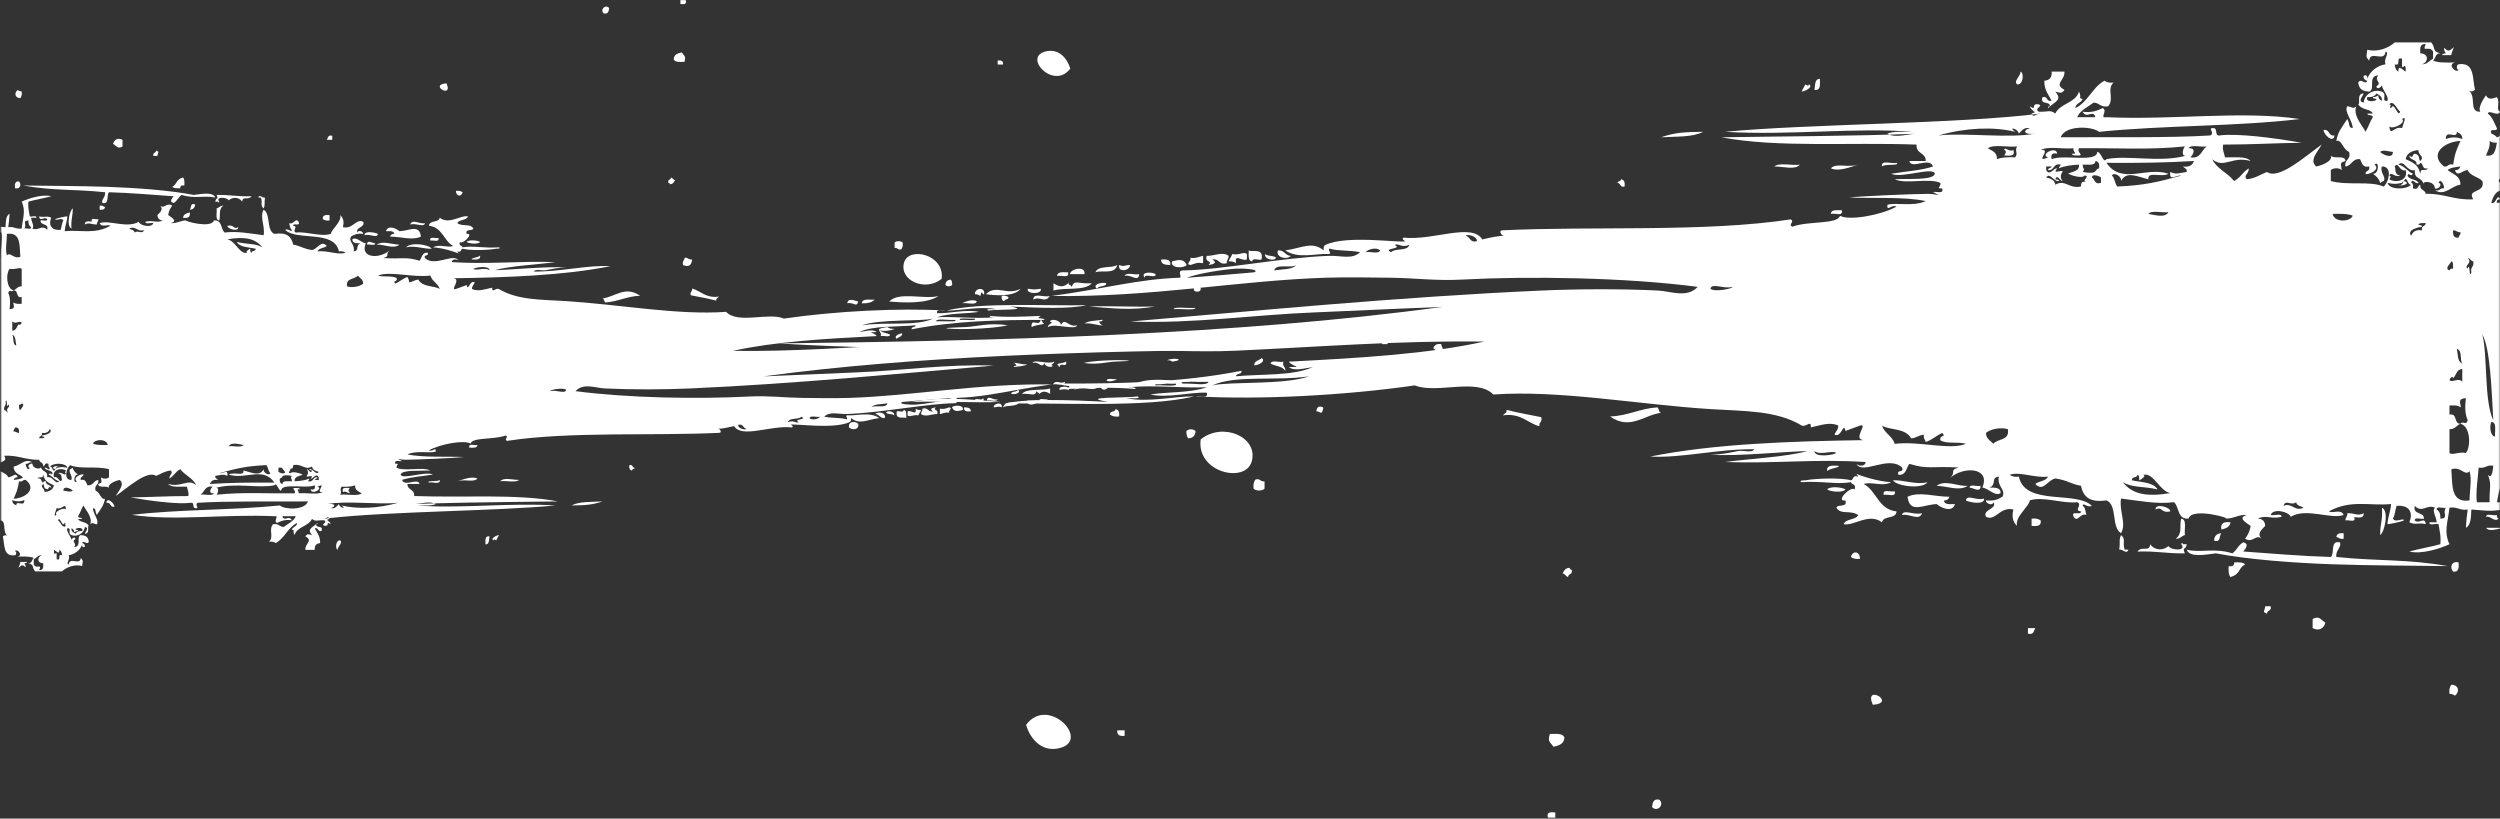 <svg width="1921" height="629" viewBox="0 0 1921 629" fill="none" xmlns="http://www.w3.org/2000/svg">
<rect x="0" y="0" width="1921" height="629" fill="#333333" stroke="none"/>
<mask id="mask0_351_3109" style="mask-type:luminance" maskUnits="userSpaceOnUse" x="0" y="0" width="1921" height="629">
<path d="M1920.78 0H0.78V628.508H1920.78V0Z" fill="white"/>
</mask>
<g mask="url(#mask0_351_3109)">
<path fill-rule="evenodd" clip-rule="evenodd" d="M14.607 139.45C11.386 138.986 11.301 141.658 11.512 144.626C15.69 145.779 16.618 141.447 14.607 139.45Z" fill="white"/>
<path fill-rule="evenodd" clip-rule="evenodd" d="M15.634 75.407C16.506 74.212 16.998 72.636 16.675 70.245C15.254 70.287 14.41 69.753 13.58 69.204C10.837 71.23 11.273 75.309 15.648 75.407H15.634Z" fill="white"/>
<path fill-rule="evenodd" clip-rule="evenodd" d="M78.649 155.977C84.43 157.285 81.504 149.873 83.811 147.72C100.873 148.227 116.979 149.662 133.394 150.815C132.198 152.362 129.765 155.161 133.394 155.977C136.165 154.613 137.107 151.42 139.597 149.774C149.795 153.066 157.461 149.858 165.422 151.842C163.748 147.214 154.929 149.043 148.894 149.774C131.157 146.342 105.712 144.373 82.784 143.571C60.223 142.797 37.464 142.868 17.701 142.544C41.065 146.694 56.34 145.189 80.717 147.72C81.265 151.701 77.679 153.023 78.649 155.977Z" fill="white"/>
<path fill-rule="evenodd" clip-rule="evenodd" d="M54.892 175.599C54.512 167.413 55.918 167.047 55.918 160.099C53.302 161.927 50.855 173.897 54.892 175.599Z" fill="white"/>
<path fill-rule="evenodd" clip-rule="evenodd" d="M70.378 169.41C72.094 171.703 65.033 167.905 65.216 172.505C68.746 170.62 70.181 172.645 74.513 172.505C74.288 170.549 75.681 170.226 75.54 168.369C74.035 168.932 70.195 167.16 70.378 169.396V169.41Z" fill="white"/>
<path fill-rule="evenodd" clip-rule="evenodd" d="M76.581 158.045V161.139C78.944 161.435 80.463 160.9 80.717 159.072C79.324 158.748 78.748 157.609 76.581 158.045Z" fill="white"/>
<path fill-rule="evenodd" clip-rule="evenodd" d="M81.743 386.335C85.4 385.772 84.289 389.992 87.946 389.429C88.031 386.954 82.376 381.482 81.743 386.335Z" fill="white"/>
<path fill-rule="evenodd" clip-rule="evenodd" d="M94.136 112.598V107.436C90.704 105.649 87.834 107.112 86.906 110.53C89.494 112.134 90.366 114.722 94.136 112.598Z" fill="white"/>
<path fill-rule="evenodd" clip-rule="evenodd" d="M121.001 119.828C121.128 117.24 122.971 116.593 119.961 115.692C119.961 117.746 117.147 117.015 117.893 119.828H120.987H121.001Z" fill="white"/>
<path fill-rule="evenodd" clip-rule="evenodd" d="M138.556 144.612C138.415 142.755 139.583 142.192 141.65 142.544C141.791 139.998 141.805 137.565 140.623 136.355C134.913 138.043 136.319 141.334 132.367 143.585C133.59 144.78 136.024 144.752 138.57 144.626L138.556 144.612Z" fill="white"/>
<path fill-rule="evenodd" clip-rule="evenodd" d="M140.624 167.342C144.154 167.778 146.503 167.033 145.786 163.207C143.338 163.854 140.975 164.6 140.624 167.342Z" fill="white"/>
<path fill-rule="evenodd" clip-rule="evenodd" d="M149.921 157.004C145.842 155.682 147.234 159.831 145.786 161.139C148.416 161.013 149.794 159.634 149.921 157.004Z" fill="white"/>
<path fill-rule="evenodd" clip-rule="evenodd" d="M168.516 169.41C169.684 165.486 167.574 161.013 171.611 158.045C169.037 157.89 168.418 159.663 166.449 160.113C166.899 163.46 165.084 169.045 168.516 169.41Z" fill="white"/>
<path fill-rule="evenodd" clip-rule="evenodd" d="M202.598 160.113C203.962 157.004 202.879 156.512 203.625 151.856C201.782 152.475 199.334 148.832 198.462 151.856H200.53C201.979 156.132 199.644 157.778 202.598 160.113Z" fill="white"/>
<path fill-rule="evenodd" clip-rule="evenodd" d="M242.897 402.862C243.53 402.806 244.121 402.708 243.938 401.835C239.845 405.718 235.625 406.323 239.802 411.133C237.158 410.584 236.188 409.769 234.64 412.174C240.914 415.55 234.261 417.463 234.64 422.498H241.87C241.603 419.137 243.094 417.533 246.006 417.336C246.146 412.019 243.6 409.403 241.87 405.971C245.049 405.197 243.853 408.812 247.032 408.039C248.664 403.312 242.742 406.126 242.897 402.876V402.862Z" fill="white"/>
<path fill-rule="evenodd" clip-rule="evenodd" d="M253.221 169.41V165.275C250.268 165.078 247.581 165.148 248.059 168.369C249.255 169.227 250.83 169.734 253.221 169.396V169.41Z" fill="white"/>
<path fill-rule="evenodd" clip-rule="evenodd" d="M255.289 104.327C251.983 103.427 252.054 105.916 251.154 107.421H255.289V104.327Z" fill="white"/>
<path fill-rule="evenodd" clip-rule="evenodd" d="M259.424 422.484C259.635 419.474 263.475 417.364 261.492 415.254C258.299 414.551 257.188 421.176 259.424 422.484Z" fill="white"/>
<path fill-rule="evenodd" clip-rule="evenodd" d="M290.411 179.735C288.963 178.806 279.834 176.809 280.087 180.775C284.616 179.439 289.764 183.42 290.411 179.735Z" fill="white"/>
<path fill-rule="evenodd" clip-rule="evenodd" d="M282.141 188.005C283.955 187.4 288.217 189.257 288.344 186.978C286.628 187.105 281.775 183.631 282.141 188.005Z" fill="white"/>
<path fill-rule="evenodd" clip-rule="evenodd" d="M306.939 188.005C300.201 187.724 294.294 184.798 289.371 188.005C294.702 187.499 302.241 191.705 306.939 188.005Z" fill="white"/>
<path fill-rule="evenodd" clip-rule="evenodd" d="M302.803 179.734C301.031 179.678 300.159 180.536 299.709 181.802C308.599 181.886 316.869 184.953 323.466 181.802C322.116 172.082 315.027 177.259 306.939 177.667C304.534 175.486 297.979 172.603 296.6 177.667C299.343 177.667 302.691 177.09 302.803 179.72V179.734Z" fill="white"/>
<path fill-rule="evenodd" clip-rule="evenodd" d="M312.101 190.073C318.403 188.371 326.026 191.508 331.723 191.114C329.416 187.682 315.139 185.966 312.101 190.073Z" fill="white"/>
<path fill-rule="evenodd" clip-rule="evenodd" d="M326.561 171.478C322.215 172.448 316.94 167.863 315.196 172.519C319.922 171.182 325.872 175.093 326.561 171.478Z" fill="white"/>
<path fill-rule="evenodd" clip-rule="evenodd" d="M329.656 370.834C332.244 369.976 338.545 372.846 337.912 368.767C336.66 370.342 327.236 369.02 329.656 370.834Z" fill="white"/>
<path fill-rule="evenodd" clip-rule="evenodd" d="M336.885 182.829C334.761 183.448 329.712 181.169 330.682 184.897C332.806 184.278 337.856 186.556 336.885 182.829Z" fill="white"/>
<path fill-rule="evenodd" clip-rule="evenodd" d="M343.088 64.042C348.546 76.28 329.037 65.055 343.088 64.042Z" fill="white"/>
<path fill-rule="evenodd" clip-rule="evenodd" d="M355.481 147.72C354.285 146.848 352.71 146.356 350.318 146.68C350.459 151.096 354.51 151.49 355.481 147.72Z" fill="white"/>
<path fill-rule="evenodd" clip-rule="evenodd" d="M358.589 185.938C360.15 187.189 367.493 187.963 368.914 185.938C367.352 184.672 360.01 183.912 358.589 185.938Z" fill="white"/>
<path fill-rule="evenodd" clip-rule="evenodd" d="M360.657 343.982C363.4 343.982 366.733 344.559 366.86 341.915C364.736 342.534 359.686 340.255 360.657 343.982Z" fill="white"/>
<path fill-rule="evenodd" clip-rule="evenodd" d="M362.711 199.371C365.847 199.413 369.504 199.975 368.914 196.276C368.056 197.922 360.769 198.358 362.711 199.371Z" fill="white"/>
<path fill-rule="evenodd" clip-rule="evenodd" d="M373.049 418.349C376.186 418.377 375.623 414.72 376.143 412.146C372.444 411.541 373.007 415.198 373.049 418.349Z" fill="white"/>
<path fill-rule="evenodd" clip-rule="evenodd" d="M379.252 415.255C379.463 414.003 380.391 414.622 381.32 415.255C381.854 413.735 382.853 412.652 383.387 411.119C381.432 411.33 376.537 413.792 379.252 415.255Z" fill="white"/>
<path fill-rule="evenodd" clip-rule="evenodd" d="M398.874 368.767C393.276 368.724 387.227 366.629 384.414 369.793C388.915 369.132 396.089 371.144 398.874 368.767Z" fill="white"/>
<path fill-rule="evenodd" clip-rule="evenodd" d="M462.916 385.294C454.434 385.758 444.968 385.252 439.159 388.388C449.905 388.276 455.531 387.896 462.916 385.294Z" fill="white"/>
<path fill-rule="evenodd" clip-rule="evenodd" d="M464.984 232.425C475.027 231.792 481.539 227.629 491.85 227.263C480.47 219.231 472.425 228.248 462.93 229.331C464.379 229.598 464.112 231.595 464.998 232.425H464.984Z" fill="white"/>
<path fill-rule="evenodd" clip-rule="evenodd" d="M468.078 6.189C465.237 2.968 460.722 7.469 463.943 10.324C467.403 11.028 467.727 8.594 468.078 6.189Z" fill="white"/>
<path fill-rule="evenodd" clip-rule="evenodd" d="M483.579 357.416C483.284 359.765 483.832 361.298 485.647 361.551C485.647 360.187 487.461 360.608 487.714 359.483C485.661 359.483 486.392 356.67 483.579 357.416Z" fill="white"/>
<path fill-rule="evenodd" clip-rule="evenodd" d="M514.566 141.517C517.154 141.686 517.801 139.942 518.701 138.423C517.225 138.184 516.957 136.721 515.607 136.369C515.607 138.423 512.794 137.677 513.539 140.505C514.172 140.561 514.763 140.659 514.566 141.531V141.517Z" fill="white"/>
<path fill-rule="evenodd" clip-rule="evenodd" d="M525.932 47.515C527.282 42.971 525.875 43.281 523.864 40.285C520.741 40.946 517.9 41.903 517.661 45.447C518.505 48.049 522.373 47.613 525.918 47.515H525.932Z" fill="white"/>
<path fill-rule="evenodd" clip-rule="evenodd" d="M526.958 0H522.823V3.095C525.524 3.376 527.985 3.446 526.958 0Z" fill="white"/>
<path fill-rule="evenodd" clip-rule="evenodd" d="M672.611 318.157C675.846 318.368 676.099 321.561 679.841 321.252C681.29 316.976 674.285 315.879 672.611 318.157Z" fill="white"/>
<path fill-rule="evenodd" clip-rule="evenodd" d="M680.868 317.13C682.19 318.565 685.749 317.763 687.071 319.198C687.788 316.315 681.937 314.824 680.868 317.13Z" fill="white"/>
<path fill-rule="evenodd" clip-rule="evenodd" d="M689.138 260.304C690.39 258.799 693.26 258.926 693.274 256.169C691.066 256.113 686.171 258.574 689.138 260.304Z" fill="white"/>
<path fill-rule="evenodd" clip-rule="evenodd" d="M703.598 314.022C704.288 319.775 700.87 315.007 697.409 316.09V319.198C699.083 320.886 701.728 318.27 705.666 319.198C706.201 317.665 707.199 316.596 707.734 315.063C705.933 315.133 704.513 314.824 703.598 314.022Z" fill="white"/>
<path fill-rule="evenodd" clip-rule="evenodd" d="M719.099 312.995C715.808 313.459 714.036 314.444 717.032 316.09C712.826 316.849 713.473 312.756 708.761 314.022C709 315.977 707.593 316.301 707.734 318.157C711.138 320.816 715.991 318.003 720.126 318.157C721.476 314.078 716.342 315.654 719.099 312.995Z" fill="white"/>
<path fill-rule="evenodd" clip-rule="evenodd" d="M729.423 312.995C725.865 314.036 725.907 314.556 722.193 314.036V318.171C724.613 317.848 726.076 316.54 729.423 317.145C728.439 315.218 732.518 313.684 729.423 313.009V312.995Z" fill="white"/>
<path fill-rule="evenodd" clip-rule="evenodd" d="M692.571 191.564C693.443 190.368 693.935 188.793 693.612 186.402C692.289 184.981 688.731 184.981 687.408 186.402V190.523C689.898 190.101 689.659 192.408 692.571 191.564Z" fill="white"/>
<path fill-rule="evenodd" clip-rule="evenodd" d="M723.558 214.28C726.09 195.474 698.113 189.046 694.638 201.888C690.911 215.631 710.997 224.366 723.558 214.28Z" fill="white"/>
<path fill-rule="evenodd" clip-rule="evenodd" d="M740.788 312.995C740.31 316.216 742.997 316.301 745.951 316.09C746.105 313.192 743.419 313.108 740.788 312.995Z" fill="white"/>
<path fill-rule="evenodd" clip-rule="evenodd" d="M749.045 307.833C750.986 309.141 757.977 309.31 755.248 305.765C755.417 308.691 748.876 304.907 749.045 307.833Z" fill="white"/>
<path fill-rule="evenodd" clip-rule="evenodd" d="M766.614 306.792C763.407 308.058 758.765 302.826 758.357 307.819C760.818 307.186 765.854 309.113 766.614 306.792Z" fill="white"/>
<path fill-rule="evenodd" clip-rule="evenodd" d="M763.519 312.995C767.373 312.911 766.459 311.842 769.708 312.995C770.552 308.396 763.463 309.788 763.519 312.995Z" fill="white"/>
<path fill-rule="evenodd" clip-rule="evenodd" d="M766.614 46.488V49.582H770.749C771.059 46.854 769.314 46.193 766.614 46.488Z" fill="white"/>
<path fill-rule="evenodd" clip-rule="evenodd" d="M530.784 226.87C537.621 228.333 542.558 228.98 550.406 231.005C550.097 228.98 551.799 228.966 552.474 227.911C542.15 229.275 538.83 223.663 531.811 221.708C532.233 224.197 529.926 223.958 530.784 226.87Z" fill="white"/>
<path fill-rule="evenodd" clip-rule="evenodd" d="M771.776 231.385C771.888 229.43 775.194 230.667 774.87 228.29C773.675 227.418 772.099 226.926 769.708 227.263C769.427 229.612 769.961 231.146 771.776 231.399V231.385Z" fill="white"/>
<path fill-rule="evenodd" clip-rule="evenodd" d="M770.749 312.995C774.223 310.956 781.692 312.925 783.141 308.86C779.231 310.351 772.381 307.327 770.749 312.995Z" fill="white"/>
<path fill-rule="evenodd" clip-rule="evenodd" d="M796.574 300.589C797.348 302.544 799.655 301.306 797.601 303.698C800.358 300.505 802.96 300.026 806.899 302.657V298.521C800.274 300.505 789.246 298.085 785.209 302.657C792.762 302.15 795.139 304.963 796.574 300.589Z" fill="white"/>
<path fill-rule="evenodd" clip-rule="evenodd" d="M797.601 307.833H789.344C788.599 312.812 797.362 310.871 797.601 307.833Z" fill="white"/>
<path fill-rule="evenodd" clip-rule="evenodd" d="M822.399 52.677C820.092 44.87 813.959 37.753 804.845 39.244C784.308 42.606 809.655 70.006 822.399 52.677Z" fill="white"/>
<path fill-rule="evenodd" clip-rule="evenodd" d="M798.642 308.86C801.385 308.86 804.718 309.437 804.845 306.792C802.721 307.411 797.671 305.118 798.642 308.86Z" fill="white"/>
<path fill-rule="evenodd" clip-rule="evenodd" d="M818.264 293.359C814.649 295.638 811.864 291.137 808.966 295.427C811.822 294.498 818.658 297.551 818.264 293.359Z" fill="white"/>
<path fill-rule="evenodd" clip-rule="evenodd" d="M814.128 299.562C818.25 298.986 817.237 298.986 821.358 299.562C822.694 296.299 812.806 296.299 814.128 299.562Z" fill="white"/>
<path fill-rule="evenodd" clip-rule="evenodd" d="M825.494 299.562C833.188 295.385 839.475 302.291 845.116 296.454C841.501 295.919 829.066 294.555 825.494 299.562Z" fill="white"/>
<path fill-rule="evenodd" clip-rule="evenodd" d="M863.711 276.832C854.934 276.41 838.8 277.282 832.724 278.899C843.568 280.447 850.419 278.14 856.481 277.873C860.94 277.662 874.049 277.324 863.711 276.832Z" fill="white"/>
<path fill-rule="evenodd" clip-rule="evenodd" d="M887.468 235.52C870.814 235.984 850.264 234.859 836.845 235.52C856.115 236.955 869.492 238.685 887.468 235.52Z" fill="white"/>
<path fill-rule="evenodd" clip-rule="evenodd" d="M847.183 297.494C847.127 296.861 847.028 296.271 846.156 296.454C845.341 300.814 851.698 299.984 851.319 296.454C849.898 296.496 849.054 295.961 848.224 295.427C847.999 296.229 848.196 297.466 847.197 297.494H847.183Z" fill="white"/>
<path fill-rule="evenodd" clip-rule="evenodd" d="M850.278 292.332C851.924 293.866 856.579 292.557 858.535 291.291C856.059 291.924 851.037 289.997 850.278 292.332Z" fill="white"/>
<path fill-rule="evenodd" clip-rule="evenodd" d="M871.981 295.427C880.013 293.359 894.501 298.113 899.874 292.332C891.167 291.573 878.424 291.038 871.981 295.427Z" fill="white"/>
<path fill-rule="evenodd" clip-rule="evenodd" d="M896.766 276.832C898.567 276.761 899.973 277.071 900.902 277.872C911.423 276.396 902.167 274.342 896.766 276.832Z" fill="white"/>
<path fill-rule="evenodd" clip-rule="evenodd" d="M918.456 236.547C913.8 237.081 901.492 235.379 901.928 237.574C906.584 237.039 918.892 238.741 918.456 236.547Z" fill="white"/>
<path fill-rule="evenodd" clip-rule="evenodd" d="M908.131 293.359C911.057 293.176 915.22 294.245 915.361 291.291C912.154 291.193 909.636 291.756 908.131 293.359Z" fill="white"/>
<path fill-rule="evenodd" clip-rule="evenodd" d="M917.429 292.332C919.721 292.782 923.027 294.709 923.632 291.291C919.975 292.206 918.315 288.647 917.429 292.332Z" fill="white"/>
<path fill-rule="evenodd" clip-rule="evenodd" d="M922.591 221.06C921.043 219.414 916.697 219.555 917.428 223.128C918.976 224.774 923.308 224.633 922.591 221.06Z" fill="white"/>
<path fill-rule="evenodd" clip-rule="evenodd" d="M983.538 261.345C985.086 262.991 989.418 262.864 988.7 259.277C987.153 257.632 982.807 257.772 983.538 261.345Z" fill="white"/>
<path fill-rule="evenodd" clip-rule="evenodd" d="M731.646 219.007C731.716 217.206 731.421 215.786 730.619 214.871C727.989 214.998 726.61 216.376 726.484 219.007C727.834 220.329 730.281 220.329 731.646 219.007Z" fill="white"/>
<path fill-rule="evenodd" clip-rule="evenodd" d="M1011.43 316.09C1013.39 315.865 1013.71 317.257 1015.57 317.131C1015.89 315.738 1017.04 315.161 1016.61 312.995C1013.63 311.715 1011.9 312.475 1011.45 316.09H1011.43Z" fill="white"/>
<path fill-rule="evenodd" clip-rule="evenodd" d="M1062.04 264.44H1066.18C1066.99 260.459 1061.22 260.459 1062.04 264.44Z" fill="white"/>
<path fill-rule="evenodd" clip-rule="evenodd" d="M1107.5 264.439C1103.84 263.877 1102.18 265.311 1101.31 267.534C1102.78 269.095 1106.33 270.797 1108.54 268.561C1108.77 266.606 1107.37 266.282 1107.52 264.425L1107.5 264.439Z" fill="white"/>
<path fill-rule="evenodd" clip-rule="evenodd" d="M779.006 265.466C774.87 264.791 773.506 264.243 767.64 264.44C747.639 265.115 725.527 263.427 703.598 264.44C657.223 266.578 609.722 270.305 563.108 269.602C595.192 262.527 632.945 260.332 673.638 258.237C671.936 255.297 664.889 255.367 673.638 255.128C670.628 252.512 663.693 254.776 660.205 255.128C671.317 250.064 688.759 251.316 703.584 249.966C703.472 251.921 700.166 250.683 700.49 253.06C734.121 246.449 768.048 245.788 802.749 245.83C801.357 243.566 794.872 245.76 799.655 242.736C784.871 243.341 773.787 243.96 760.397 242.736C760.72 244.142 762.985 243.594 764.532 243.763C749.003 245.141 733.756 243.088 720.112 243.763C729.325 240.401 743.152 241.189 752.14 239.627C741.914 237.475 729.564 241.062 720.112 240.654C719.127 236.927 724.177 239.219 726.315 238.6C690.573 236.547 641.947 239.065 602.352 244.789C590.311 239.754 567.215 249.262 557.931 239.627C520.896 242.3 475.786 233.945 435.009 231.371C415.992 230.161 397.65 230.724 383.359 222.073C380.729 220.948 378.042 225.604 378.197 221.046C373.443 221.96 367.605 224.394 362.696 222.073C362.542 219.499 364.314 218.88 364.764 216.911C360.699 214.998 359.771 224.535 358.575 219.021C356.648 219.738 351.908 221.482 350.304 222.073C345.437 223.367 354.833 214.252 348.236 213.816C389.168 213.211 433.124 211.763 469.091 204.519C451.227 203.534 430.775 208.907 410.211 208.654C411.308 206.305 416.709 208.26 419.509 207.613C424.389 206.643 429.2 205.602 434.995 205.546C419.917 204.505 392.08 207.416 380.251 207.613C391.855 204.308 412.616 203.323 426.738 201.41C397.735 200.44 376.003 203.253 347.196 201.41C347.294 198.78 351.05 198.963 352.358 200.369C349.066 193.829 334.213 205.489 326.533 198.302C325.253 194.968 329.88 197.514 328.6 194.166C324.099 193.8 324.282 198.105 322.397 200.369C311.637 197.078 309.949 199.202 294.505 198.302C300.286 196.557 295.32 195.981 299.667 192.113C291.987 199.244 276.219 198.541 281.072 186.95C277.316 186.43 273.926 181.676 270.747 183.856C270.649 187.049 273.87 186.936 276.95 186.95C272.745 188.835 276.528 192.577 271.788 193.139C272.815 187.189 267.568 185.909 269.72 181.774C272.013 180.283 274.7 179.186 279.018 179.706C279.468 178.047 275.164 176.246 274.883 178.68C272.168 174.924 281.269 174.558 279.018 170.423C273.476 167.652 271.38 176.302 263.517 174.558C264.389 170.62 264.122 167.877 261.45 165.261C262.744 170.507 254.67 176.049 254.22 179.72C246.568 182.182 235.414 177.681 227.368 178.694C224.133 177.371 229.618 173.785 225.3 173.531C224.977 170.789 231.081 174.502 229.436 170.437C227.073 166.836 225.778 172.87 222.206 171.464C222.782 173.306 222.74 175.754 224.273 176.626C224.119 178.933 221.671 175.29 219.111 176.626C227.987 185.375 256.963 176.373 260.423 193.153C262.814 192.816 264.389 193.322 265.585 194.18C260.057 196.234 251.66 192.281 243.895 193.153C245.105 190.579 249.001 190.692 251.125 189.018C246.61 184.179 244.317 191.184 239.76 192.127C232.671 191.086 230.969 188.906 225.3 187.991C223.865 181.633 220.335 178.356 210.84 179.72C204.497 177.118 208.224 164.431 202.584 161.125C199.391 166.752 203.807 173.644 202.584 180.747C191.458 179.341 182.455 177.47 172.623 178.68C169.487 175.965 170.809 168.791 164.367 169.382C162.58 175.866 140.609 169.691 143.254 169.382C138.738 169.326 136.291 171.745 131.312 171.436C136.882 169.846 131.846 167.146 129.244 165.247C129.61 162.166 130.89 160 132.338 158.017C127.936 155.218 126.192 160.914 123.041 158.017C126.009 161.111 122.478 163.517 120.973 165.247C121.1 167.877 122.478 169.255 125.109 169.382C120.678 171.703 117.204 168.876 111.676 170.423C111.802 172.702 116.064 170.859 117.879 171.45C116.472 175.459 107.442 173.306 106.513 170.423C97.821 175.74 83.516 168.763 76.553 171.45C77.988 175.177 83.262 171.97 84.824 173.517C72.558 180.339 61.474 176.415 49.701 177.653C49.996 173.461 51.473 170.465 51.769 166.288C51.769 166.02 44.637 167.342 42.471 168.355C42.485 170.184 47.338 166.709 48.674 169.382C47.535 171.337 47.352 174.263 46.607 176.612C38.659 177.259 37.309 172.097 39.377 167.314C35.818 165.584 34.805 167.286 30.079 166.288C30.571 170.859 34.004 166.077 36.282 168.355C36.451 170.592 32.611 168.819 31.12 169.382C31.021 173.616 37.59 171.182 36.282 176.612C32.189 172.251 29.263 177.793 24.917 175.585C26.661 173.714 24.059 170.367 23.89 167.328H28.026C28.194 165.078 24.354 166.864 22.863 166.302C22.357 162.673 21.316 159.578 21.822 154.936C27.463 153.347 33.75 152.39 39.377 150.801C32.808 149.085 22.273 152.278 16.646 154.936C20.064 162.18 17.392 167.961 16.646 175.599C12.131 176.317 10.823 173.841 6.322 174.572C7.053 169.382 6.969 169.776 7.349 164.248C4.409 165.781 4.479 170.324 4.254 174.572C-5.648 173.939 -4.889 173.377 -14.341 174.572C-11.922 170.957 -13.989 168.918 -12.273 164.248H-4.017C-6.661 160.83 -13.525 165.64 -15.382 163.207C-14.243 167.019 -20.01 172.913 -16.409 172.505C-16.957 175.402 -21.388 174.418 -23.639 175.599C-23.442 172.35 -18.42 173.925 -18.477 170.437C-28.787 166.344 -30.489 179.763 -41.207 178.694C-41.094 176.049 -37.747 176.64 -35.004 176.626C-39.941 174.094 -42.712 175.557 -45.342 170.437C-44.963 197.626 -29.546 236.913 -31.91 276.832C-33.105 275.974 -34.68 275.467 -37.072 275.805C-34.076 258.616 -41.517 226.898 -48.437 202.465C-51.138 192.928 -54.232 177.048 -50.505 170.451C-45.708 168.144 -38.717 164.389 -26.747 164.248C-33.19 160.239 -41.995 168.243 -48.437 164.248C-48.437 165.908 -50.716 167.961 -53.599 169.41C-53.669 209.653 -37.044 236.125 -38.099 275.805C-39.702 274.314 -42.121 273.625 -44.301 272.71C-43.683 276.508 -39.167 280.489 -39.139 286.143C-40.363 289.055 -43.556 289.983 -45.342 292.346C-48.001 295.089 -46.819 290.363 -49.478 290.279C-51.757 292.459 -48.156 293.331 -48.451 296.482C-53.895 299.984 -61.631 301.208 -68.073 303.712C-75.472 302.108 -70.112 292.698 -76.33 293.373C-78.721 291.362 -74.74 287.114 -78.397 285.102C-75.176 283.513 -74.332 279.532 -69.1 279.94C-69.212 277.366 -71.027 276.733 -69.1 274.764C-79.776 279.645 -84.01 278.773 -96.993 279.94C-96.627 287.873 -88.736 294.344 -85.627 302.657C-87.132 301.757 -88.905 301.109 -88.722 298.521C-91.085 304.964 -106.515 303.473 -109.385 297.495C-111.213 304.387 -108.709 310.365 -107.317 314.022C-103.196 314.177 -104.644 308.016 -104.222 306.792C-99.538 304.584 -92.745 304.485 -87.695 302.657C-84.418 305.709 -87.611 312.236 -81.492 314.022C-85.599 318.593 -87.006 312.236 -90.79 310.928C-96.571 312.039 -100.242 315.119 -106.29 318.157C-101.325 322.771 -97.851 327.3 -93.898 330.549C-89.299 329.002 -95.6 328.707 -92.871 326.414C-88.708 328.946 -94.193 331.098 -91.844 334.685C-82.477 335.782 -87.02 322.982 -82.547 319.198C-78.847 322.715 -75.964 327.075 -69.114 327.469C-66.877 327.638 -68.65 323.798 -68.087 322.293C-64.261 321.632 -61.94 319.494 -56.722 320.225C-62.292 306.187 -48.732 300.42 -40.194 294.4C-40.644 296.369 -42.417 297.002 -42.262 299.576C-41.235 301.292 -37.48 300.308 -37.1 302.671C-32.388 298.718 -38.647 290.912 -31.938 286.143C-34.357 282.824 -29.56 278.745 -36.073 279.954C-26.199 273.034 -33.007 304.162 -30.911 310.942C-35.707 312.883 -38.942 317.665 -38.141 322.307C-39.955 319.747 -40.026 320.619 -41.235 323.348C-42.22 327.089 -36.776 324.403 -36.073 326.442C-36.833 327.413 -37.944 328.004 -39.167 328.51C-37.381 329.818 -36.467 331.998 -32.964 331.604C-33.302 334.01 -34.202 335.88 -35.032 337.808C-34.751 341.437 -31.178 335.219 -30.897 338.848C-32.149 344.475 -39.899 343.617 -44.33 346.078C-43.359 342.435 -43.612 340.424 -44.33 337.822C-49.126 338.68 -45.188 342.899 -47.424 345.051C-53.149 342.759 -51.391 336.387 -44.33 336.795C-43.429 334.671 -49.59 334.727 -46.397 333.686C-48.17 330.986 -51.742 335.149 -55.695 333.686C-57.594 331.872 -53.796 325.176 -55.695 323.362C-60.21 327.779 -65.189 331.281 -72.222 330.592C-69.972 333.644 -67.426 331.056 -63.952 333.686C-65.091 337.371 -68.34 338.933 -69.114 342.984C-55.723 351.494 -54.795 364.322 -36.059 362.606C-41.109 353.857 -44.611 348.469 -31.924 342.984C-27.605 341.113 -18.842 345.08 -19.531 336.795C-13.469 337.076 -19.166 343.054 -20.572 345.051C-17.436 346.388 -15.748 349.187 -10.234 348.146C-9.854 349.904 -11.036 350.101 -12.302 350.214C-10.065 354.026 -10.009 347.119 -7.139 348.146C-7.758 351.803 -10.796 356.909 -14.369 354.349C-16.606 356.698 -12.302 358.344 -11.275 360.552C-11.43 363.267 -21.416 367.571 -14.369 367.782C-19.517 370.089 -29.11 365.56 -33.991 369.85C-30.784 376.32 -30.742 382.636 -27.788 387.404C-33.246 387.109 -33.246 392.271 -37.086 393.607C-32.613 394.338 -35.102 400.359 -35.018 402.905C-31.164 404.016 -32.078 400.345 -28.815 400.837C-32.542 405.338 -27.282 406.196 -31.91 409.094C-23.54 409.895 -22.963 402.891 -20.544 397.742C-17.534 399.979 -17.858 399.121 -13.314 399.81C-11.486 397.686 -13.877 393.509 -18.477 394.634C-14.032 392.06 -15.48 390.864 -15.382 387.404C-9.517 390.02 -14.257 386.18 -10.22 385.336C-9.46 386.307 -8.349 386.898 -7.125 387.404C-5.522 391.075 -10.628 388.023 -10.22 390.498C-8.729 393.495 -7.646 396.884 -5.058 398.755C-5.902 401.273 -10.501 396.716 -12.287 399.796C-9.109 401.006 -12.456 404.635 -10.22 408.053C-7.421 407.096 -5.353 406.407 -4.031 409.08C-2.554 407.068 0.836 401.611 -0.922 399.782C6.026 399.473 1.131 408.334 5.745 411.78C4.493 411.007 3.509 411.133 2.172 412.174C3.762 418.504 2.2 427.984 11.47 426.634C12.778 426.395 12.82 423.553 11.47 423.539C12.736 421.204 18.207 426.479 13.538 427.675C18.025 427.661 22.835 427.337 25.93 428.702C24.382 429.911 24.706 432.992 21.794 432.837C26.619 433.934 24.298 435.777 26.956 439.04H47.619C51.262 435.692 57.55 433.4 63.12 434.905C63.556 430.91 64.245 431.233 62.079 428.702C61.573 434.947 53.372 427.393 52.782 433.864C50.221 432.865 54.202 429.897 52.782 426.634C59.575 425.551 62.586 420.375 63.106 418.363C62.937 419.559 63.331 420.206 64.133 420.431C66.665 420.318 64.358 417.013 63.106 417.336C64.048 414.509 66.721 419.165 68.268 416.295C67.677 411.583 64.766 411.513 62.065 411.133C58.225 412.61 63.204 419.854 56.903 420.431C59.632 417.083 54.258 416.535 57.93 414.228C57.831 411.977 55.229 413.553 54.863 414.804C54.737 412.357 50.559 408.137 51.741 405.971C55.595 405.465 51.487 409.628 54.835 411.133C59.097 412.807 64.625 410.064 65.16 404.93C68.718 405.69 65.849 408.039 65.16 410.092C69.478 410.219 66.763 404.058 68.254 403.889C65.61 400.288 61.334 401.667 59.997 398.727H63.092C62.853 397.236 60.011 398.361 59.997 396.659C61.629 394.17 62.501 390.906 64.133 388.403C65.019 390.878 71.588 397.56 69.295 402.862C71.264 400.935 71.897 402.75 74.457 402.862C76.398 399.838 71.433 394.901 71.363 390.47C74.26 390.92 72.586 392.651 74.457 395.633C77.622 390.653 79.676 388.656 80.66 383.24C77.552 384.352 77.031 378.374 73.43 377.037C72.164 372.325 76.258 372.986 75.498 368.781C71.785 369.203 71.799 373.338 67.227 372.916C66.06 370.989 66.004 367.937 62.065 368.781C61.32 365.953 64.119 366.699 64.133 364.645C63.894 363.647 55.13 366.544 58.971 369.808C56.326 372.621 56.354 364.167 59.997 364.645C57.395 363.056 56.073 360.918 55.862 359.483C55.032 359.68 54.835 360.524 53.794 360.524C52.317 363.028 56.087 365.25 54.821 368.781C49.068 368.992 50.419 360.791 53.794 357.415C61.826 360.819 73.388 357.837 83.755 360.524V366.727C82.433 368.134 78.874 368.134 77.552 366.727C77.945 370.666 79.014 370.722 75.484 371.889C75.568 375.589 82.236 372.705 83.741 374.984C82.306 371.411 90.661 368.921 91.997 368.781C96.147 372.325 91.083 377.164 88.903 381.173C97.624 375.068 113.153 360.918 119.89 365.672C123.618 364.237 126.543 362.001 131.255 361.537C133.534 363.717 129.933 364.589 130.229 367.74C134.631 364.673 134.167 363.042 138.499 360.51C142.044 365.222 148.233 367.29 150.891 372.902C144.351 367.276 139.596 374.899 129.202 371.875C131.734 374.857 138.359 373.732 143.662 373.943C143.985 376.362 145.293 377.825 144.688 381.173C127.204 381.187 115.923 382.031 100.268 382.2C115.291 384.9 136.727 387.685 146.756 386.335C149.611 385.899 147.727 390.189 149.851 390.47C154.098 390.963 149.035 387.868 151.918 386.335C175.141 384.9 208.843 385.505 236.623 385.294C234.288 392.2 218.985 391.708 214.934 388.389C178.376 392.116 137.318 391.342 101.309 395.619C134.083 400.499 172.328 394.929 210.798 396.645C215.074 395.914 209.715 400.26 212.866 401.822C215.89 400.373 219.041 399.037 224.231 399.754C222.093 395.351 218.183 401.329 217.001 396.645H227.326C225.539 400.71 221.334 402.356 218.028 404.902C214.638 404.846 214.076 401.962 209.771 402.834C206.156 406.956 210.77 412.906 206.677 416.267C209.068 415.944 210.643 416.436 211.839 417.308C218.788 413.581 221.123 405.254 228.367 401.822C228.17 404.719 224.991 404.649 224.231 406.984C227.03 407.518 224.513 407.715 226.299 411.119C228.353 404.564 236.961 404.578 239.732 398.727C242.7 401.048 243.487 399.571 249.029 399.768C252.166 401.582 246.216 402.961 249.029 403.903C254.135 404.874 249.592 399.88 254.192 402.862C252.841 399.36 249.423 399.88 253.165 398.727C253.095 398.488 253.01 398.305 252.926 398.136C251.758 398.263 250.619 398.404 249.494 398.544C248.987 398.755 248.481 398.882 248.003 398.727C248.481 398.671 249.001 398.615 249.494 398.544C250.83 397.982 252.194 396.786 252.926 398.136C299.92 392.862 382.304 392.721 426.71 388.389C389.97 386.194 353.202 391.019 320.316 388.389C325.365 388.276 331.203 388.937 334.775 387.348C334.41 387.123 334.03 386.954 333.636 386.785C328.797 386.926 324.029 387.08 319.373 387.263C318.614 387.334 317.896 387.362 317.207 387.348C317.924 387.32 318.656 387.291 319.373 387.263C324.001 386.855 329.613 385.182 333.636 386.785C367.043 385.829 403.698 385.716 428.764 385.28C397.059 379.274 356.156 382.565 318.234 381.145C318.768 375.786 312.931 376.812 313.072 371.847H322.369C321.117 366.84 310.948 374.393 308.936 368.753C315.885 366.404 324.803 366.024 332.694 364.617C326.786 361.79 308.767 368.879 307.909 364.617C308.81 360.819 323.002 361.959 330.64 361.523C324.353 358.513 311.131 362.437 304.815 359.455C304.154 357.204 307.741 356.164 303.774 356.36C302.719 352.886 306.981 354.757 308.936 354.293C303.324 351.142 305.884 353.28 312.031 353.252C320.02 353.224 348.448 352.028 356.451 351.184C345.156 350.593 323.846 351.719 313.072 349.117C320.625 345.853 329.557 348.54 334.761 347.049C335.24 342.815 332.553 347.471 329.599 346.008C338.461 341.113 356.634 337.892 361.627 340.846C362.851 335.824 379.843 337.976 388.479 334.643C391.377 335.655 386.974 337.4 389.506 338.778C437.794 331.351 502.905 335.051 552.713 332.575C555.048 332.462 553.248 329.635 551.968 329.466C555.175 329.424 559.493 328.482 564.078 327.413C570.028 337.048 591.901 326.625 608.499 328.44C609.947 328.074 608.583 326.625 607.472 326.372C611.34 325.331 640.583 330.057 652.919 324.304C653.974 323.812 653.903 322.673 653.96 321.21C660.331 326.625 666.464 322.405 675.649 321.21C668.279 316.146 658.32 319.634 650.865 319.156C649.332 319.606 651.273 320.478 650.865 322.251C645.084 320.661 640.048 321.505 633.311 320.183C637.699 315.837 644.324 318.368 650.865 318.115C678.617 317.06 711.419 310.168 733.502 309.858C737.357 309.76 733.573 305.822 735.57 305.723C751.535 305.175 765.404 302.488 782.044 299.534C781.383 301.616 777.219 300.209 776.882 302.615C779.962 303.529 785.321 301.574 782.058 299.534C789.879 298.142 798.318 296.707 807.869 295.399C751.619 294.541 702.079 304.176 652.919 305.737C640.92 306.117 627.839 305.906 615.728 305.737C602.155 305.54 590.579 303.909 575.444 304.696C536.861 306.722 482.749 305.892 442.197 300.561C448.316 293.978 457.515 298.156 464.913 298.493C486.195 299.478 509.967 299.379 529.997 298.493C611.143 294.935 694.666 286.734 763.449 280.939C727.271 279.631 693.991 284.737 659.122 286.101C636.954 286.973 612.845 288.211 586.809 289.21C703.458 273.273 839.461 269.953 962.819 268.547C924.701 266.184 882.475 265.607 841.965 264.411C820.205 263.764 798.586 268.688 778.949 265.438L779.006 265.466ZM749.045 244.818C751.015 246.843 740.76 245.437 737.68 245.844C735.711 243.819 745.965 245.226 749.045 244.818ZM733.559 245.844C738.046 247.701 722.925 246.576 719.099 246.885C719.999 244.424 727.567 246.112 733.559 245.844ZM717.031 244.818C704.091 250.936 680.811 247.139 662.287 249.98C675.888 244.944 707.607 247.153 717.031 244.818ZM376.143 207.627C372.472 205.053 366.269 208.359 363.751 206.6C365.425 205.335 376.101 203.844 376.143 207.627ZM-19.489 178.708C-19.377 183.293 -22.373 184.77 -21.557 190.073C-17.52 189.299 -19.939 182.055 -17.422 179.735C-15.818 192.816 -17.126 221.735 -16.381 237.588C-19.925 228.389 -20.249 215.968 -24.651 207.627C-21.191 205.166 -22.021 204.814 -21.557 199.357C-25.031 198.302 -23.16 202.578 -23.625 204.519C-27.872 197.753 -26.48 185.403 -27.76 180.761C-26.339 178.736 -21.43 180.199 -19.489 178.694V178.708ZM-37.044 193.168C-31.347 204.139 -31.445 215.575 -28.787 230.358C-33.26 219.682 -34.891 206.164 -37.044 193.168ZM-23.625 295.427C-19.883 298.817 -23.104 302.502 -20.53 309.887C-22.682 310.477 -23.47 312.447 -26.719 311.954C-25.017 302.797 -24.708 298.62 -24.651 288.197C-21.346 289.379 -19.813 292.304 -19.489 296.454C-21.599 295.877 -21.515 293.345 -23.625 295.427ZM-16.381 282.008C-20.966 269.194 -19.897 248.812 -22.584 241.723C-27.029 252.455 -17.801 269.757 -22.584 284.076C-28.055 270.952 -22.077 243.735 -28.787 237.588C-21.937 228.543 -34.329 209.554 -30.855 197.303C-34.737 195.39 -40.04 181.577 -30.855 181.802C-30.855 195.151 -27.141 213.985 -22.598 223.128C-27.057 229.275 -24.356 232.116 -24.666 240.682C-19.138 238.193 -23.568 233.34 -22.598 227.263C-17.506 245.155 -15.593 265.227 -16.395 282.008H-16.381ZM-15.354 192.141C-12.723 190.059 -18.209 177.962 -10.192 178.708C-11.148 183.954 -11.95 189.356 -15.354 192.141ZM32.161 332.617C35.818 333.18 37.478 331.745 38.364 329.523C41.079 333.11 33.75 334.474 32.161 334.685C32.189 335.684 33.427 335.487 34.229 335.712C33.905 337.118 31.64 336.57 30.093 336.753C30.093 334.699 32.906 335.43 32.161 332.617ZM21.837 169.41C21.682 171.984 22.371 173.7 23.904 174.572C24.073 176.809 20.233 175.037 18.742 175.599C20.852 172.477 16.843 169.635 21.837 169.396V169.41ZM15.633 315.063C14.241 314.739 14.775 312.475 14.607 310.928C15.802 311.096 16.449 310.702 16.674 309.901C19.797 311.167 15.943 313.839 15.633 315.063ZM12.539 265.466C9.318 264.904 10.949 259.474 9.444 257.21C12.258 258.18 11.807 262.414 12.539 265.466ZM9.43 254.115V246.885C11.639 249.53 15.197 246.027 16.66 247.926C16.294 249.108 14.846 250.542 14.592 248.967C12.764 250.571 12.778 254.045 9.43 254.129V254.115ZM11.498 328.482C14.213 328.172 14.888 329.917 14.592 332.617C12.736 332.758 12.412 331.351 10.457 331.59C10.162 329.931 11.428 329.818 11.484 328.496L11.498 328.482ZM16.66 220.019C13.509 219.977 12.637 222.2 10.457 223.114C14.367 222.987 11.934 229.218 16.66 228.276V233.438C14.114 233.579 11.681 233.593 10.457 232.411C9.515 233.382 13.088 237.433 7.363 237.574C7.785 234.029 8.207 228.937 6.336 225.182C7.264 221.707 8.643 225.055 10.471 223.114C4.873 221.876 4.338 210.342 7.377 206.586C11.498 207.473 15.014 205.039 16.674 206.586V220.005L16.66 220.019ZM5.309 179.735C16.238 178.103 14.902 188.737 15.633 197.303C10.401 199.371 8.052 193.252 5.309 196.262C3.888 191.255 5.267 186.303 5.309 179.735ZM4.268 308.86C5.703 304.331 4.901 315.457 6.336 310.928C8.868 312.855 3.312 313.67 6.336 317.131C4.971 316.765 4.704 315.316 3.241 315.063C2.496 311.898 5.028 312.025 4.268 308.86ZM-5.029 194.194C-7.435 189.145 -5.747 186.135 -6.056 178.694H1.174C1.947 184.067 0.456 193.336 0.133 198.316C-3.693 197.584 -4.298 200.074 -8.124 199.357C-7.758 196.698 -7.533 191.677 -5.029 194.194ZM-9.151 215.884C-5.972 216.165 -6.028 222.79 -7.083 224.155C-10.29 223.916 -8.827 219.007 -9.151 215.884ZM-8.124 225.196C-2.807 236.055 -5.015 261.429 -1.935 273.737C-6.492 265.466 -7.153 241.92 -8.124 225.196ZM-6.056 383.24C-6.971 382.439 -8.391 382.129 -10.192 382.2C-9.291 378.613 -9.362 374.084 -4.003 374.97C-4.917 377.502 -6.408 379.457 -6.07 383.226L-6.056 383.24ZM12.539 388.403C11.034 387.502 9.262 386.855 9.444 384.267C12.37 385.533 15.816 385.533 18.742 384.267C18.981 390.175 12.3 383.761 12.539 388.403ZM10.471 383.24C12.848 377.656 13.524 376.714 14.607 369.808C17.532 370.666 17.279 368.359 19.769 368.781C28.518 375.715 19.741 382.776 10.471 383.24ZM24.931 356.375C22.807 355.474 20.289 359.061 22.863 359.469C21.71 362.479 19.502 358.161 19.769 356.375C22.258 356.797 22.019 354.49 24.931 355.348C19.502 351.691 15.226 358.006 10.471 358.456C10.443 363.647 14.874 364.378 17.701 366.727C16.14 368.26 13.172 368.387 10.471 368.795C10.921 367.529 11.793 366.671 13.566 366.727C12.272 362.367 9.332 366.826 6.336 366.727C4.901 363.337 0.428 362.986 -1.935 360.524C-3.778 353.266 7.067 356.389 3.227 350.186C13.847 349.553 19.783 353.604 30.079 353.28C30.403 355.713 33.666 355.207 33.174 358.442C34.791 357.992 34.06 355.193 37.309 356.375C37.225 357.837 37.14 359.3 38.35 359.469C37.675 362.564 36.142 358.484 34.215 359.469C35.382 361.748 39.503 361.073 40.418 363.604C39.841 365.939 38.8 362.353 37.309 364.645C40.488 365.939 41.909 369.006 45.58 369.808C42.302 373.029 40.91 365.574 36.282 366.713C36.662 361.227 33.005 363.309 31.317 358.963C31.514 360.777 25.029 360.411 24.931 356.375ZM50.756 363.604C49.8 366.418 47.521 362.17 44.553 363.604C48.154 364.083 47 367.726 47.648 368.767C45.72 371.946 44.905 365.405 41.458 366.699C39.855 360.538 47.211 359.272 50.756 361.523C50.123 362.451 49.504 363.379 50.756 363.59V363.604ZM30.093 437.985C32.47 432.781 28.194 437.563 25.958 433.85V429.714C28.138 428.8 29.01 426.578 32.161 426.62C28.546 427.844 28.222 432.654 33.188 432.823C33.399 435.777 33.314 438.463 30.093 437.985ZM34.229 378.064C34.454 374.984 30.417 374.548 33.188 371.861C34.341 372.55 32.991 375.293 36.282 375.997C38.237 375.223 37 372.916 39.377 374.956C39.25 371.974 34.974 373.169 35.241 369.793C34.046 369.625 33.399 370.019 33.174 370.834C31.19 370.412 32.358 366.84 29.038 367.74C29.207 366.53 30.923 366.868 32.133 366.713C33.131 366.685 32.934 365.447 33.16 364.645C34.13 368.64 35.298 370.258 41.43 372.902C40.783 376.39 37.914 377.656 34.2 378.064H34.229ZM43.526 429.714V425.579C43.329 424.411 42.485 425.002 42.499 425.579C41.613 425.762 41.529 425.171 41.472 424.538V422.47C42.682 422.766 45.763 427.028 45.608 422.47C47 423.146 47.535 424.679 47.676 426.606C43.751 425.087 47.479 431.219 43.54 429.7L43.526 429.714ZM44.553 399.768C46.03 396.069 47.873 405.901 49.715 401.836C51.333 402.201 48.815 403.65 50.742 403.903C48.365 406.871 46.311 400.837 44.539 399.768H44.553ZM43.526 395.633C40.474 397.742 42.851 392.946 43.526 390.47C48.098 391.877 50.067 385.378 50.756 391.497C48.984 389.401 40.896 393.495 43.526 395.633ZM56.959 409.051C57.789 408.503 58.633 407.968 60.054 408.025C60.026 407.026 58.788 407.223 57.986 406.984C57.803 405.296 64.738 404.902 63.148 408.025C60.574 407.87 58.858 408.559 57.986 410.092C56.481 409.192 54.709 408.545 54.891 405.957C56.157 406.407 57.015 407.279 56.959 409.051ZM55.918 377.037C53.766 378.5 51.712 377.192 48.688 377.037C48.618 372.522 55.187 375.842 55.918 377.037ZM43.526 359.469C42.049 362.521 42.738 357.078 45.594 358.442C44.215 357.134 37.773 359.286 42.499 360.51C40.727 364.139 40.418 357.908 38.364 358.442C40.84 355.643 50.489 355.306 51.797 359.469C47.69 358.709 47.648 358.709 43.526 359.469ZM71.419 340.888C72.924 337.245 81.94 336.978 82.784 341.915C78.55 342.013 74.317 342.126 71.419 340.888ZM103.433 178.708C103.138 176.584 100.676 176.654 99.298 175.613C104.164 173.18 106.035 178.778 110.663 176.64C109.369 180.593 106.429 176.471 103.433 178.708ZM222.234 360.51C224.372 359.525 224.963 361.03 225.328 357.401C232.178 355.967 234.162 361.706 239.788 358.442C240.14 361.185 242.503 361.931 244.95 362.578C242.798 365.658 240.745 359.975 237.72 360.51C237.749 361.509 238.986 361.312 239.788 361.537C238.775 364.702 237.031 360.355 235.653 360.51C236.975 361.86 236.975 364.308 235.653 365.672C235.371 367.557 241.982 363.703 238.747 367.74C240.815 367.979 242.925 363.126 244.95 366.713V368.781H241.856C242.109 367.655 243.909 368.077 243.924 366.713C240.084 366.319 241.223 370.891 236.694 369.808C236.891 368.978 237.734 368.781 237.734 367.74C234.865 368.992 230.758 369.639 226.369 369.808C226.116 365.771 230.209 366.066 232.558 364.645C230.687 363.703 224.498 361.776 223.261 363.604C219.604 363.492 225.455 360.186 222.234 360.51ZM224.302 365.672C222.571 367.726 224.386 366.98 224.302 369.808C221.376 369.99 217.212 368.921 217.072 371.875C215.257 371.622 214.723 370.089 215.004 367.74C218.042 366.98 215.243 364.04 224.302 365.672ZM213.963 359.469C217.817 358.372 217.297 361.649 219.125 362.564C218.858 364.983 214.582 363.168 213.963 362.564V359.469ZM201.571 190.073C196.423 186.866 189.967 187.879 181.949 185.938C184.298 190.115 191.05 189.918 196.409 191.1C196.718 193.477 193.427 192.239 193.3 194.194C192.091 194.026 192.428 192.309 192.273 191.1C191.359 191.409 187.758 193.899 190.206 194.194C184.087 195.826 181.203 185.305 174.705 183.87C188.096 181.633 196.226 183.195 201.557 190.059L201.571 190.073ZM187.111 341.915C185.339 344.278 179.22 342.295 175.746 342.956C177.645 339.397 183.51 341.394 187.111 341.915ZM167.475 368.767C166.8 367.712 165.098 367.698 165.407 365.672C169.107 365.18 171.371 363.998 174.705 365.672C175.493 360.018 171.371 364.097 168.516 363.604C181.302 360.06 189.235 358.062 204.666 357.401C206.156 359.005 206.044 362.226 207.76 363.604C206.846 365.771 201.993 363.267 202.598 360.51C199.588 366.544 193.145 362.873 187.111 361.537C187.73 366.347 179.867 362.324 175.746 364.631C188.363 368.907 202.19 358.175 210.869 370.834C190.206 370.736 178.447 370.877 161.286 371.875C162.158 369.653 163.832 368.218 167.475 368.781V368.767ZM154.056 380.146C157.193 378.12 157.249 373.015 163.354 373.943C161.722 375.476 159.767 379.288 164.381 379.105C162.946 381.454 157.193 379.485 154.042 380.146H154.056ZM229.464 379.105C230.125 376.855 226.538 375.814 230.491 376.011C230.167 374.604 227.902 375.153 226.355 374.97C223.697 375.223 227.776 376.742 226.355 379.105C206.156 379.344 186.506 377.994 166.434 380.146C167.236 379.429 169.121 373.985 165.407 374.97C180.5 370.694 198.617 375.406 210.855 372.902C212.697 370.131 213.654 376.911 216.017 377.037C216.396 370.708 234.823 375.786 241.842 372.902C242.461 375.589 241.42 376.615 238.747 375.997C239.071 380.723 248.889 375.448 243.909 373.929C252.11 370.187 241.265 379.077 248.045 378.064C243.895 380.455 235.315 378.416 229.45 379.091L229.464 379.105ZM274.911 211.763C276.43 213.69 279.06 214.506 279.046 217.966C276.289 220.371 270.072 221.285 266.654 220.033C265.571 213.437 272.491 214.857 274.925 211.777L274.911 211.763ZM262.519 373.943C266.513 374.154 270.128 373.985 272.843 372.916C272.632 376.925 275.713 377.628 278.005 379.119C274.545 381.51 266.654 379.485 261.478 380.16C262.955 377.08 260.634 376.644 262.519 373.957V373.943ZM305.898 386.335C290.243 390.78 274.615 391.342 262.519 388.403C266.809 391.413 260.971 390.414 260.451 387.362C258.777 388.782 257.905 391.019 254.248 390.456C259.087 388.811 256.738 386.448 251.153 387.362C266.26 384.478 289.835 387.967 305.898 386.335ZM321.399 214.857C318.473 215.026 317.095 216.756 314.169 216.925C314.605 214.759 313.466 214.182 313.142 212.789C309.569 214.041 307.108 216.39 303.844 217.952C301.158 215.237 305.518 217.136 304.885 213.816C301.903 211.552 294.533 213.127 290.426 211.749C299.597 208.007 316.743 213.479 330.71 211.749C332.075 216.236 336.491 217.684 337.94 222.073C333.622 219.344 324.718 220.877 321.413 214.843L321.399 214.857ZM422.631 300.589C421.872 299.745 432.66 297.41 435.023 299.562C434.264 303.079 427.54 299.267 422.631 300.589ZM693.274 308.86C705.905 307.72 718.663 306.708 731.491 305.765C724.964 308.241 711.039 310.421 703.598 310.928C700.18 311.167 689.462 310.66 693.274 308.86ZM681.909 309.901C680.966 314.12 672.541 310.871 669.517 312.995C671.823 310.14 677.619 310.773 681.909 309.901ZM630.258 320.225C628.767 321.955 624.112 323.249 621.988 321.252C622.761 318.931 627.783 320.858 630.258 320.225ZM615.799 320.225C620.82 322.715 608.724 321.871 613.731 324.36C611.579 325.584 610.341 322.574 605.46 324.36C606.543 320.619 613.464 322.729 615.785 320.225H615.799ZM567.243 326.414C571.238 325.514 570.914 328.946 573.446 329.509C573.207 330.676 566.751 329.41 567.243 326.414Z" fill="white"/>
<path fill-rule="evenodd" clip-rule="evenodd" d="M358.589 218.993C358.589 218.993 358.589 219.021 358.589 219.035C359.56 218.669 359.813 218.556 358.589 218.993Z" fill="white"/>
<path fill-rule="evenodd" clip-rule="evenodd" d="M31.317 358.963C31.303 358.808 31.247 358.639 31.12 358.442C31.176 358.625 31.247 358.794 31.317 358.963Z" fill="white"/>
<path fill-rule="evenodd" clip-rule="evenodd" d="M143.268 169.41C143.422 169.41 143.563 169.396 143.718 169.41C143.521 169.41 143.38 169.41 143.268 169.41Z" fill="white"/>
<path fill-rule="evenodd" clip-rule="evenodd" d="M14.607 435.917C17.012 433.878 17.378 433.878 19.769 435.917C19.811 434.497 19.276 433.653 18.728 432.823C19.53 432.598 20.767 432.795 20.796 431.796H15.633C15.704 433.217 13.228 437.915 14.607 435.931V435.917Z" fill="white"/>
<path fill-rule="evenodd" clip-rule="evenodd" d="M165.421 154.95H167.489C167.489 155.527 168.333 156.132 168.53 154.95C165.07 150.899 174.48 151.42 175.76 153.923C178.686 151.293 183.552 151.265 186.084 154.95C186.562 150.126 190.712 154.317 193.314 150.815C181.443 151.096 177.476 149.647 166.462 149.774C168.221 153.628 165.857 151.406 165.435 154.936L165.421 154.95Z" fill="white"/>
<path fill-rule="evenodd" clip-rule="evenodd" d="M174.719 173.546C174.621 176.049 183.482 178.3 182.99 174.587C179.206 176.725 180.247 172.224 174.719 173.546Z" fill="white"/>
<path fill-rule="evenodd" clip-rule="evenodd" d="M268.708 378.064C267.104 377.797 267.991 375.8 268.708 374.97C265.979 374.998 262.238 373.999 263.546 378.064C266.106 376.728 268.553 380.371 268.708 378.064Z" fill="white"/>
<path fill-rule="evenodd" clip-rule="evenodd" d="M352.541 194.827C352.78 195.01 353.061 195.151 353.413 195.221C353.174 195.094 352.864 194.968 352.541 194.827Z" fill="white"/>
<path fill-rule="evenodd" clip-rule="evenodd" d="M348.25 189.032C343.566 190.607 337.603 187.26 332.75 190.073C339.684 190.425 348.785 193.224 352.541 194.841C351.992 194.433 351.668 193.814 351.345 193.167C354.594 194.349 353.849 191.55 355.48 191.1C360.685 192.661 375.384 192.267 381.305 191.1C382.754 191.184 385.258 190.875 383.373 190.059C371.347 190.847 363.385 188.582 355.48 190.059C355.03 188.441 352.231 189.173 353.413 185.923C355.438 188.287 364.722 178.834 358.575 179.72C357.351 175.402 362.935 177.878 363.737 175.585C361.036 171.337 356.057 174.544 351.345 171.45C352.822 168.454 358.406 169.565 359.602 166.287C353.849 165.021 345.24 172.941 337.912 167.314C337.181 171.407 329.866 168.904 329.655 173.517C340.008 174.53 340.838 185.065 348.25 189.004V189.032Z" fill="white"/>
<path fill-rule="evenodd" clip-rule="evenodd" d="M351.359 369.807C357.351 367.894 363.766 370.975 366.86 367.74C362.612 365.644 355.551 368.513 351.359 369.807Z" fill="white"/>
<path fill-rule="evenodd" clip-rule="evenodd" d="M683.976 257.21C681.416 255.648 677.155 255.775 675.72 253.074C675.298 255.564 677.605 255.325 676.747 258.25C678.885 257.632 683.526 259.516 683.976 257.21Z" fill="white"/>
<path fill-rule="evenodd" clip-rule="evenodd" d="M779.006 282.008C782.606 281.473 786.812 281.544 789.33 279.94C785.012 280.292 781.298 278.491 779.006 278.899C780.159 279.124 780.609 280.053 781.073 280.967C780.272 281.192 779.034 280.995 779.006 282.008Z" fill="white"/>
<path fill-rule="evenodd" clip-rule="evenodd" d="M808.966 280.967C805.97 280.39 810.542 279.363 809.993 277.872C805.956 280.32 794.352 275.748 793.466 278.899C798.712 277.408 800.105 283.78 802.763 278.899C802.299 281.529 808.165 283.02 808.966 280.967Z" fill="white"/>
<path fill-rule="evenodd" clip-rule="evenodd" d="M814.128 282.008C814.902 277.535 819.698 283.527 819.29 277.873C815.887 279.476 814.128 278.801 812.061 279.94C813.425 279.94 813.003 281.741 814.128 282.008Z" fill="white"/>
<path fill-rule="evenodd" clip-rule="evenodd" d="M694.301 315.063C694.47 317.299 690.644 315.527 689.139 316.09C687.69 322.996 694.484 320.056 696.369 321.252C696.355 318.509 696.945 315.175 694.301 315.063Z" fill="white"/>
<path fill-rule="evenodd" clip-rule="evenodd" d="M731.491 312.995C733.109 316.526 735.598 316.104 739.762 315.063C741.07 310.927 732.785 311.11 731.491 312.995Z" fill="white"/>
<path fill-rule="evenodd" clip-rule="evenodd" d="M765.573 237.588C763.857 237.714 756.219 237.025 759.37 238.628C765.08 237.588 793.789 238.544 775.897 235.52C799.176 236.687 822.399 237.475 834.777 234.493C806.012 235.239 754.123 232.017 727.342 238.628C738.018 238.783 753.223 235.042 765.559 237.588H765.573Z" fill="white"/>
<path fill-rule="evenodd" clip-rule="evenodd" d="M1920.05 398.544C1916.45 401.568 1913.79 396.04 1910.23 397.137C1910.4 394.043 1916.18 396.547 1918.64 395.745C1918.42 397.377 1918.95 398.235 1920.05 398.544Z" fill="white"/>
<path fill-rule="evenodd" clip-rule="evenodd" d="M1889.2 432.19C1889.48 436.213 1889.37 439.842 1885 439.209C1882.27 436.494 1883.53 430.629 1889.2 432.19Z" fill="white"/>
<path fill-rule="evenodd" clip-rule="evenodd" d="M1886.39 534.562C1885.26 533.816 1884.11 533.099 1882.18 533.155C1881.73 529.906 1882.41 527.768 1883.59 526.136C1889.53 526.277 1890.1 531.805 1886.39 534.562Z" fill="white"/>
<path fill-rule="evenodd" clip-rule="evenodd" d="M1880.79 435.003C1853.97 434.567 1823.08 434.665 1792.46 433.596C1761.33 432.513 1726.78 429.855 1702.72 425.185C1694.51 426.17 1682.54 428.659 1680.28 422.372C1691.1 425.072 1701.49 420.712 1715.33 425.185C1718.71 422.949 1719.97 418.616 1723.74 416.76C1728.67 417.871 1725.36 421.669 1723.74 423.778C1746.02 425.34 1767.9 427.295 1791.05 427.984C1794.19 425.044 1790.21 414.987 1798.05 416.774C1799.38 420.796 1794.51 422.583 1795.24 427.984C1828.32 431.402 1849.07 429.363 1880.78 435.003H1880.79Z" fill="white"/>
<path fill-rule="evenodd" clip-rule="evenodd" d="M1828.9 411.161C1828.9 401.723 1830.83 401.245 1830.31 390.133C1835.77 392.44 1832.46 408.686 1828.9 411.161Z" fill="white"/>
<path fill-rule="evenodd" clip-rule="evenodd" d="M1816.28 394.339C1816.54 400.584 1806.94 395.436 1809.28 398.544C1809.52 401.582 1804.3 399.177 1802.26 399.937C1802.08 397.419 1803.98 396.983 1803.67 394.339C1809.55 394.142 1811.5 396.899 1816.28 394.339Z" fill="white"/>
<path fill-rule="evenodd" clip-rule="evenodd" d="M1800.85 409.769V413.975C1797.93 414.565 1797.14 413.018 1795.24 412.568C1795.58 410.092 1797.65 409.375 1800.85 409.769Z" fill="white"/>
<path fill-rule="evenodd" clip-rule="evenodd" d="M1793.85 104.074C1792.99 110.671 1785.33 103.244 1785.44 99.868C1790.4 99.109 1788.88 104.833 1793.85 104.074Z" fill="white"/>
<path fill-rule="evenodd" clip-rule="evenodd" d="M1786.84 478.467C1785.59 483.095 1781.7 485.078 1777.03 482.673C1777.03 480.338 1777.03 478.003 1777.03 475.668C1782.15 472.784 1783.33 476.301 1786.84 478.481V478.467Z" fill="white"/>
<path fill-rule="evenodd" clip-rule="evenodd" d="M1744.77 465.85C1745.8 469.676 1741.99 468.677 1741.97 471.462C1737.9 470.238 1740.4 469.366 1740.57 465.85H1744.77Z" fill="white"/>
<path fill-rule="evenodd" clip-rule="evenodd" d="M1725.14 433.596C1719.76 436.635 1721.66 441.122 1713.93 443.4C1712.31 441.74 1712.34 438.449 1712.52 434.989C1715.33 435.467 1716.91 434.707 1716.73 432.176C1720.19 431.993 1723.49 431.965 1725.14 433.582V433.596Z" fill="white"/>
<path fill-rule="evenodd" clip-rule="evenodd" d="M1713.93 401.343C1713.45 405.071 1710.24 406.069 1706.92 406.956C1705.94 401.765 1709.14 400.753 1713.93 401.343Z" fill="white"/>
<path fill-rule="evenodd" clip-rule="evenodd" d="M1706.91 409.769C1704.94 411.541 1706.82 417.167 1701.3 415.381C1701.46 411.808 1703.33 409.938 1706.91 409.769Z" fill="white"/>
<path fill-rule="evenodd" clip-rule="evenodd" d="M1678.86 411.162C1676.19 411.766 1675.33 414.186 1671.84 413.961C1677.33 409.924 1674.46 403.861 1676.05 398.544C1680.7 399.037 1678.25 406.618 1678.86 411.162Z" fill="white"/>
<path fill-rule="evenodd" clip-rule="evenodd" d="M1635.4 422.372C1634.21 426.479 1630.88 421.528 1628.39 422.372C1629.4 416.042 1627.94 415.367 1629.8 411.161C1633.81 414.354 1630.63 416.577 1632.6 422.372C1633.54 422.372 1634.47 422.372 1635.41 422.372H1635.4Z" fill="white"/>
<path fill-rule="evenodd" clip-rule="evenodd" d="M1586.32 54.998C1586.84 61.848 1577.8 64.436 1586.32 69.022C1584.22 72.285 1582.89 71.16 1579.3 70.428C1584.97 76.955 1579.26 77.785 1573.69 83.045C1573.44 81.864 1574.24 81.723 1575.1 81.653C1575.31 77.236 1567.28 81.062 1569.48 74.634C1573.8 73.579 1572.18 78.488 1576.49 77.433C1574.14 72.777 1570.68 69.219 1570.88 62.017C1574.81 61.749 1576.85 59.583 1576.49 55.012C1579.77 55.012 1583.03 55.012 1586.31 55.012L1586.32 54.998Z" fill="white"/>
<path fill-rule="evenodd" clip-rule="evenodd" d="M1568.09 399.937C1568.74 404.325 1565.09 404.424 1561.09 404.142C1561.09 402.272 1561.09 400.415 1561.09 398.544C1564.34 398.094 1566.47 398.769 1568.09 399.937Z" fill="white"/>
<path fill-rule="evenodd" clip-rule="evenodd" d="M1563.89 482.672C1562.66 484.726 1562.77 488.102 1558.27 486.878V482.672C1560.14 482.672 1562.01 482.672 1563.89 482.672Z" fill="white"/>
<path fill-rule="evenodd" clip-rule="evenodd" d="M1552.66 54.998C1555.7 56.77 1554.19 65.772 1549.86 64.816C1547.16 61.946 1552.37 59.077 1552.66 54.998Z" fill="white"/>
<path fill-rule="evenodd" clip-rule="evenodd" d="M1524.61 383.114C1524.96 388.501 1512.57 385.786 1510.59 384.52C1511.48 379.527 1518.47 384.928 1524.61 383.114Z" fill="white"/>
<path fill-rule="evenodd" clip-rule="evenodd" d="M1521.81 373.296C1522.32 379.246 1515.74 374.534 1513.4 374.702C1513.57 371.608 1519.35 374.112 1521.81 373.296Z" fill="white"/>
<path fill-rule="evenodd" clip-rule="evenodd" d="M1512 373.296C1505.33 377.642 1497.31 373.69 1488.15 373.296C1494.53 368.274 1504.75 373.985 1512 373.296Z" fill="white"/>
<path fill-rule="evenodd" clip-rule="evenodd" d="M1502.18 387.32C1500.31 394.184 1491.43 390.288 1488.15 387.32C1477.18 387.882 1467.55 394.901 1465.72 381.722C1474.68 377.431 1485.9 381.609 1497.97 381.722C1497.37 383.452 1496.17 384.605 1493.77 384.535C1493.92 388.107 1498.46 387.306 1502.18 387.334V387.32Z" fill="white"/>
<path fill-rule="evenodd" clip-rule="evenodd" d="M1481.15 370.497C1477.03 376.081 1457.63 373.746 1454.51 369.09C1462.24 368.556 1472.6 372.818 1481.15 370.497Z" fill="white"/>
<path fill-rule="evenodd" clip-rule="evenodd" d="M1476.94 394.339C1474.58 400.654 1467.41 394.437 1461.51 395.745C1462.44 390.85 1470.53 396.153 1476.94 394.339Z" fill="white"/>
<path fill-rule="evenodd" clip-rule="evenodd" d="M1457.31 125.102C1460.57 127.564 1447.79 125.778 1446.1 127.901C1445.24 122.36 1453.79 126.256 1457.31 125.102Z" fill="white"/>
<path fill-rule="evenodd" clip-rule="evenodd" d="M1455.91 377.502C1457.24 382.565 1450.39 379.457 1447.5 380.315C1446.18 375.251 1453.03 378.36 1455.91 377.502Z" fill="white"/>
<path fill-rule="evenodd" clip-rule="evenodd" d="M1439.08 541.567C1458.17 540.202 1431.67 524.941 1439.08 541.567Z" fill="white"/>
<path fill-rule="evenodd" clip-rule="evenodd" d="M1429.26 429.391C1426.01 429.841 1423.87 429.166 1422.25 427.984C1423.58 422.85 1429.08 423.399 1429.26 429.391Z" fill="white"/>
<path fill-rule="evenodd" clip-rule="evenodd" d="M1418.05 376.095C1416.11 378.852 1406.15 377.811 1404.03 376.095C1405.97 373.352 1415.93 374.393 1418.05 376.095Z" fill="white"/>
<path fill-rule="evenodd" clip-rule="evenodd" d="M1415.24 161.561C1416.57 166.625 1409.71 163.516 1406.83 164.36C1406.98 160.774 1411.52 161.575 1415.24 161.561Z" fill="white"/>
<path fill-rule="evenodd" clip-rule="evenodd" d="M1412.44 357.88C1415.07 359.258 1405.18 359.863 1404.03 362.086C1403.21 357.064 1408.18 357.824 1412.44 357.88Z" fill="white"/>
<path fill-rule="evenodd" clip-rule="evenodd" d="M1398.41 60.61C1398.47 64.872 1399.23 69.837 1394.21 69.022C1394.92 65.533 1394.17 60.568 1398.41 60.61Z" fill="white"/>
<path fill-rule="evenodd" clip-rule="evenodd" d="M1390 64.816C1393.69 66.799 1387.05 70.147 1384.39 70.428C1385.12 68.347 1386.46 66.884 1387.19 64.816C1388.44 65.674 1389.71 66.504 1390 64.816Z" fill="white"/>
<path fill-rule="evenodd" clip-rule="evenodd" d="M1383 126.509C1379.19 130.813 1370.97 127.972 1363.36 127.916C1367.15 124.68 1376.88 127.423 1383 126.509Z" fill="white"/>
<path fill-rule="evenodd" clip-rule="evenodd" d="M1308.67 101.275C1300.78 105.537 1287.94 104.847 1276.42 105.48C1286.45 101.936 1294.09 101.415 1308.67 101.275Z" fill="white"/>
<path fill-rule="evenodd" clip-rule="evenodd" d="M1276.42 317.215C1263.54 318.678 1252.61 330.915 1237.16 320.014C1251.16 319.522 1259.99 313.867 1273.62 313.009C1274.83 314.135 1274.45 316.849 1276.42 317.215Z" fill="white"/>
<path fill-rule="evenodd" clip-rule="evenodd" d="M1269.42 620.097C1269.89 616.833 1270.33 613.528 1275.03 614.484C1279.39 618.352 1273.28 624.457 1269.42 620.097Z" fill="white"/>
<path fill-rule="evenodd" clip-rule="evenodd" d="M1248.37 143.332C1244.55 144.344 1245.56 140.547 1242.76 140.533C1243.11 138.999 1245.54 139.576 1245.56 137.733C1248.02 138.071 1248.75 140.153 1248.36 143.346L1248.37 143.332Z" fill="white"/>
<path fill-rule="evenodd" clip-rule="evenodd" d="M1207.71 437.802C1208.73 441.628 1204.92 440.63 1204.91 443.401C1203.07 442.908 1202.7 440.939 1200.7 440.602C1201.93 438.534 1202.8 436.157 1206.32 436.396C1206.06 437.591 1206.86 437.718 1207.72 437.802H1207.71Z" fill="white"/>
<path fill-rule="evenodd" clip-rule="evenodd" d="M1202.1 566.815C1201.77 571.64 1197.93 572.92 1193.68 573.834C1190.96 569.769 1189.06 570.191 1190.88 564.016C1195.71 563.861 1200.96 563.284 1202.1 566.815Z" fill="white"/>
<path fill-rule="evenodd" clip-rule="evenodd" d="M1195.09 624.302V628.508C1193.22 628.508 1191.35 628.508 1189.48 628.508C1188.07 623.824 1191.42 623.908 1195.09 624.302Z" fill="white"/>
<path fill-rule="evenodd" clip-rule="evenodd" d="M991.767 196.628C989.489 199.708 979.98 198.231 981.949 192.422C987.027 192.014 987.379 196.346 991.767 196.628Z" fill="white"/>
<path fill-rule="evenodd" clip-rule="evenodd" d="M980.557 198.02C979.122 201.143 971.161 199.131 972.146 195.207C973.946 197.162 978.771 196.065 980.557 198.02Z" fill="white"/>
<path fill-rule="evenodd" clip-rule="evenodd" d="M969.332 275.144C973.369 277.493 966.73 280.826 963.72 280.742C963.72 277.015 967.616 277.169 969.332 275.144Z" fill="white"/>
<path fill-rule="evenodd" clip-rule="evenodd" d="M946.897 195.207C952.256 196.459 955.843 192.928 958.107 195.207V199.427C953.409 200.89 948.768 194.419 949.696 202.226C948.444 201.143 946.531 200.721 944.083 200.819C944.815 198.752 946.165 197.289 946.897 195.207Z" fill="white"/>
<path fill-rule="evenodd" clip-rule="evenodd" d="M942.691 202.226C936.305 203.942 937.191 198.386 931.466 199.427C935.532 201.663 933.14 203 928.653 203.633C932.395 200.018 925.418 202.156 927.247 196.614C932.859 196.825 939.456 193.013 944.07 196.614C944.252 199.131 942.353 199.567 942.677 202.226H942.691Z" fill="white"/>
<path fill-rule="evenodd" clip-rule="evenodd" d="M924.462 196.628C924.462 198.498 924.462 200.369 924.462 202.24C919.426 201.523 919.482 202.24 914.644 203.647C910.438 202.718 915.98 200.636 914.644 198.034C919.201 198.85 921.17 197.078 924.462 196.628Z" fill="white"/>
<path fill-rule="evenodd" clip-rule="evenodd" d="M971.681 369.878C971.681 371.749 971.681 373.619 971.681 375.476C969.895 377.389 965.056 377.389 963.27 375.476C962.82 372.227 963.495 370.089 964.676 368.471C968.643 367.318 968.306 370.44 971.681 369.878Z" fill="white"/>
<path fill-rule="evenodd" clip-rule="evenodd" d="M922.605 337.625C939.667 323.938 966.927 335.796 961.863 354.447C957.137 371.875 919.159 363.154 922.605 337.625Z" fill="white"/>
<path fill-rule="evenodd" clip-rule="evenodd" d="M899.228 203.632C895.655 203.478 892.012 203.365 892.209 199.427C896.232 199.145 899.861 199.258 899.228 203.632Z" fill="white"/>
<path fill-rule="evenodd" clip-rule="evenodd" d="M888.003 210.637C888.228 214.604 879.366 209.47 879.591 213.436C875.878 208.626 885.373 208.865 888.003 210.637Z" fill="white"/>
<path fill-rule="evenodd" clip-rule="evenodd" d="M875.386 210.637C874.837 217.417 868.522 210.314 864.175 212.044C865.216 208.879 872.038 211.495 875.386 210.637Z" fill="white"/>
<path fill-rule="evenodd" clip-rule="evenodd" d="M868.367 203.633C868.437 207.993 858.802 209.864 859.955 203.633C864.372 205.208 863.134 203.759 868.367 203.633Z" fill="white"/>
<path fill-rule="evenodd" clip-rule="evenodd" d="M864.161 561.203V565.408C860.49 565.816 858.127 564.902 858.549 561.203C860.419 561.203 862.29 561.203 864.161 561.203Z" fill="white"/>
<path fill-rule="evenodd" clip-rule="evenodd" d="M1184.29 320.548C1185.44 324.515 1182.3 324.177 1182.88 327.553C1173.37 324.909 1168.86 317.285 1154.83 319.142C1155.75 317.721 1158.06 317.693 1157.63 314.936C1168.3 317.679 1174.99 318.565 1184.27 320.548H1184.29Z" fill="white"/>
<path fill-rule="evenodd" clip-rule="evenodd" d="M859.956 320.014C856.706 320.464 854.568 319.789 852.937 318.608C852.515 315.372 856.988 317.046 857.142 314.402C859.604 314.739 860.336 316.821 859.942 320.014H859.956Z" fill="white"/>
<path fill-rule="evenodd" clip-rule="evenodd" d="M858.563 203.633C856.326 211.327 847.057 207.219 841.74 209.245C843.709 203.731 853.85 206.404 858.563 203.633Z" fill="white"/>
<path fill-rule="evenodd" clip-rule="evenodd" d="M850.138 217.656C849.687 220.934 844.019 219.021 843.133 221.862C838.66 219.091 845.96 216.418 850.138 217.656Z" fill="white"/>
<path fill-rule="evenodd" clip-rule="evenodd" d="M838.927 217.656C833.455 223.859 818.461 220.568 809.487 223.269C809.487 221.398 809.487 219.527 809.487 217.656C814.832 221.229 818.362 220.582 822.104 216.25C819.319 219.485 822.456 217.811 823.511 220.47C825.452 214.534 828.673 218.346 838.927 217.67V217.656Z" fill="white"/>
<path fill-rule="evenodd" clip-rule="evenodd" d="M833.315 210.638C829.573 210.638 825.831 210.638 822.104 210.638C822.442 206.516 834.341 203.872 833.315 210.638Z" fill="white"/>
<path fill-rule="evenodd" clip-rule="evenodd" d="M788.444 556.997C805.745 533.465 840.15 570.669 812.286 575.226C799.908 577.252 791.581 567.589 788.444 556.997Z" fill="white"/>
<path fill-rule="evenodd" clip-rule="evenodd" d="M820.697 209.245C822.019 214.309 815.169 211.2 812.286 212.044C812.44 208.457 816.984 209.259 820.697 209.245Z" fill="white"/>
<path fill-rule="evenodd" clip-rule="evenodd" d="M806.674 227.474C802.749 233.297 798.966 227.193 794.057 230.273C793.508 224.591 802.791 228.726 806.674 227.474Z" fill="white"/>
<path fill-rule="evenodd" clip-rule="evenodd" d="M799.655 221.848C801.455 226.279 788.036 226.279 789.837 221.848C795.435 222.622 794.057 222.622 799.655 221.848Z" fill="white"/>
<path fill-rule="evenodd" clip-rule="evenodd" d="M784.239 221.848C779.386 228.642 762.507 226.799 757.598 226.068C765.264 218.149 773.788 227.516 784.239 221.848Z" fill="white"/>
<path fill-rule="evenodd" clip-rule="evenodd" d="M774.42 249.91C766.164 252.118 744.277 253.285 732.349 252.709C718.311 252.034 736.105 251.583 742.167 251.302C750.396 250.936 759.693 247.8 774.42 249.91Z" fill="white"/>
<path fill-rule="evenodd" clip-rule="evenodd" d="M768.808 308.803C750.607 309.704 722.7 308.17 700.096 308.803C724.5 304.513 742.645 306.848 768.808 308.803Z" fill="white"/>
<path fill-rule="evenodd" clip-rule="evenodd" d="M756.191 226.068C754.995 226.321 754.869 225.519 754.784 224.661C753.42 224.703 753.701 226.391 753.378 227.474C752.253 226.729 751.099 226.011 749.172 226.068C748.666 221.285 757.288 220.146 756.177 226.068H756.191Z" fill="white"/>
<path fill-rule="evenodd" clip-rule="evenodd" d="M750.579 231.68C749.538 234.845 742.716 232.228 739.368 233.086C742.027 231.37 748.342 229.612 750.579 231.68Z" fill="white"/>
<path fill-rule="evenodd" clip-rule="evenodd" d="M721.139 227.474C712.39 233.438 695.089 232.721 683.273 231.68C690.559 223.817 710.223 230.273 721.139 227.474Z" fill="white"/>
<path fill-rule="evenodd" clip-rule="evenodd" d="M687.479 252.709C680.165 256.099 667.59 253.3 681.867 251.302C683.119 252.399 685.031 252.821 687.479 252.709Z" fill="white"/>
<path fill-rule="evenodd" clip-rule="evenodd" d="M680.474 305.99C681.065 308.972 664.368 306.666 658.039 307.397C657.448 304.415 674.144 306.722 680.474 305.99Z" fill="white"/>
<path fill-rule="evenodd" clip-rule="evenodd" d="M672.063 230.273C670.023 232.44 666.591 233.213 662.245 233.087C662.442 229.078 668.096 230.513 672.063 230.273Z" fill="white"/>
<path fill-rule="evenodd" clip-rule="evenodd" d="M659.431 231.68C658.25 236.688 655.985 231.849 651.02 233.087C651.836 228.459 656.309 231.075 659.431 231.68Z" fill="white"/>
<path fill-rule="evenodd" clip-rule="evenodd" d="M659.432 325.627C660.416 330.479 654.523 330.662 652.427 328.426C651.442 323.573 657.336 323.39 659.432 325.627Z" fill="white"/>
<path fill-rule="evenodd" clip-rule="evenodd" d="M956.518 352.267C955.772 353.393 955.055 354.532 955.125 356.473C951.876 356.923 949.738 356.248 948.121 355.066C948.247 349.131 953.789 348.54 956.532 352.267H956.518Z" fill="white"/>
<path fill-rule="evenodd" clip-rule="evenodd" d="M569.691 273.751C570.676 278.604 564.782 278.787 562.686 276.55C561.702 271.697 567.595 271.515 569.691 273.751Z" fill="white"/>
<path fill-rule="evenodd" clip-rule="evenodd" d="M918.652 331.225C918.484 334.797 916.613 336.668 913.04 336.837C911.957 335.585 911.535 333.658 911.633 331.225C913.476 329.424 916.81 329.424 918.638 331.225H918.652Z" fill="white"/>
<path fill-rule="evenodd" clip-rule="evenodd" d="M531.839 199.427C531.221 204.35 528.886 205.377 524.821 203.633C524.23 200.707 525.791 199.919 526.227 198.02C528.745 197.837 529.181 199.736 531.839 199.427Z" fill="white"/>
<path fill-rule="evenodd" clip-rule="evenodd" d="M463.127 269.531C464.239 274.933 456.418 274.933 457.515 269.531C459.386 269.531 461.257 269.531 463.127 269.531Z" fill="white"/>
<path fill-rule="evenodd" clip-rule="evenodd" d="M409.845 265.326C408.65 268.35 406.399 270.291 401.434 269.532C401.617 267.014 399.718 266.578 400.027 263.933C403.023 260.909 407.862 263.216 409.845 265.34V265.326Z" fill="white"/>
<path fill-rule="evenodd" clip-rule="evenodd" d="M1868.16 32.563C1871.77 36.979 1868.62 39.497 1875.18 40.974C1871.23 40.749 1871.66 44.927 1869.57 46.586C1873.77 48.457 1880.3 48.007 1886.39 47.993C1880.06 49.611 1887.47 56.756 1889.19 53.605C1887.35 53.577 1887.4 49.709 1889.19 49.4C1901.78 47.557 1899.65 60.427 1901.8 69.036C1899.72 70.653 1898.27 70.653 1896.19 69.036C1903.8 73.255 1896.19 86.294 1906.01 85.858C1903.62 83.383 1908.2 75.984 1910.22 73.241C1912.02 76.87 1914.82 75.942 1918.63 74.648C1921.65 79.304 1917.12 84.213 1921.43 85.858C1919.01 90.05 1912.76 83.861 1911.61 87.265C1915.14 89.825 1916.6 94.425 1918.61 98.476C1919.18 101.837 1912.23 97.702 1914.41 102.681C1916.07 103.356 1917.59 104.172 1918.61 105.48C1924.1 104.341 1917.66 99.137 1925.62 102.681C1925.76 97.969 1923.79 96.366 1929.82 92.863C1923.58 94.41 1920.34 88.742 1922.82 85.844C1928.99 86.773 1928.56 85.619 1932.64 88.644C1935.91 81.639 1936.69 72.13 1948.05 73.227C1941.77 77.166 1948.9 78.333 1943.85 84.438C1948.26 85.113 1947.03 80.134 1952.26 81.639C1952.37 85.085 1949 93.257 1955.06 94.256C1949.85 96.056 1949.85 103.075 1942.44 102.667C1946.44 109.152 1946.49 117.718 1950.85 126.509C1944.21 132.332 1931.19 126.171 1924.21 129.308C1933.76 129.589 1920.22 135.441 1920.01 139.112C1921.41 142.094 1927.24 144.331 1924.21 147.523C1919.36 144.035 1915.24 150.984 1914.39 155.935C1918.29 157.327 1918.36 147.96 1921.4 153.136C1919.68 153.291 1918.08 153.544 1918.6 155.935C1926.08 154.528 1928.36 158.326 1932.62 160.141C1930.72 162.855 1922.99 170.971 1931.22 171.351C1930.3 160.084 1942.19 165.472 1948.04 162.94C1965.26 155.499 1960.5 148.171 1953.65 136.299C1979.08 133.978 1980.35 151.378 1998.52 162.94C1997.48 168.44 1993.05 170.563 1991.5 175.557C1996.22 179.13 1999.68 175.613 2002.73 179.763C1993.19 178.834 1986.43 183.574 1980.29 189.581C1977.72 187.119 1982.87 178.018 1980.29 175.557C1974.93 173.574 1970.08 179.214 1967.68 175.557C1972.01 174.15 1963.65 174.235 1964.88 171.337C1974.46 171.886 1976.86 163.235 1969.08 160.127C1966.04 163.052 1971.39 168.777 1964.88 169.945C1963.91 166.4 1963.55 163.685 1964.88 158.734C1958.87 162.068 1948.35 160.9 1946.65 168.552C1947.03 173.475 1951.87 165.036 1952.26 169.959C1951.15 172.575 1949.91 175.093 1949.46 178.37C1954.2 177.836 1955.44 180.804 1957.87 182.576C1956.21 183.251 1954.69 184.067 1953.67 185.375C1954.62 188.146 1962.02 184.503 1960.67 189.581C1959.03 193.28 1958.93 194.462 1956.47 190.987C1957.55 197.289 1953.17 203.787 1946.65 206.418C1949.5 215.617 1940.26 257.885 1953.67 248.475C1944.83 250.12 1951.33 244.564 1948.05 240.063C1957.17 233.593 1948.66 222.987 1955.06 217.628C1955.58 220.849 1960.67 219.499 1962.06 221.834C1962.29 225.322 1959.87 226.18 1959.26 228.853C1970.85 220.666 1989.25 212.846 1981.7 193.8C1988.77 194.799 1991.94 191.887 1997.13 191.001C1997.9 188.962 1995.48 183.757 1998.54 183.982C2007.83 184.503 2011.73 190.411 2016.77 195.193C2022.83 190.045 2016.67 172.673 2029.38 174.164C2032.59 179.031 2025.13 181.943 2030.79 185.389C2034.5 182.28 2025.94 181.873 2032.2 179.777C2037.57 184.193 2042.28 190.34 2049.02 196.614C2040.8 200.735 2035.84 204.927 2027.99 206.432C2022.86 204.645 2020.94 196.023 2015.37 202.226C2023.69 204.645 2019.34 213.507 2023.78 217.656C2030.65 215.167 2039.88 215.04 2046.22 212.044C2046.8 210.398 2044.83 202.029 2050.43 202.226C2052.31 207.191 2055.71 215.307 2053.22 224.661C2049.34 216.545 2028.4 214.52 2025.18 223.269C2025.42 219.752 2023.03 218.88 2020.97 217.656C2025.19 228.937 2035.91 237.728 2036.4 248.503C2018.78 250.064 2013.02 248.883 1998.54 255.522C2001.17 252.849 1998.69 251.991 1998.54 248.503C2005.64 249.065 2006.78 243.664 2011.15 241.498C2006.2 238.769 2011.59 233.002 2008.35 230.273C1999.91 231.188 2007.17 218.416 1997.14 216.25C1988.39 219.654 1977.9 221.313 1970.5 226.068C1970.11 230.33 1974.99 231.525 1971.91 234.479C1968.31 234.367 1969.91 227.953 1966.3 231.68C1963.89 234.873 1959.55 236.153 1957.89 240.091C1957.93 247.757 1964.05 253.173 1964.89 258.321C1961.94 257.069 1958.66 256.141 1956.48 254.115C1955.04 307.988 1977.62 343.912 1977.51 398.544C1973.6 400.513 1970.47 403.284 1970.5 405.549C1961.75 400.134 1949.81 410.978 1941.05 405.549C1957.29 405.38 1966.79 400.26 1973.3 397.138C1978.37 388.178 1974.16 366.629 1970.5 353.674C1961.11 320.492 1951.02 277.436 1955.07 254.115C1951.82 254.565 1949.69 253.89 1948.07 252.709C1944.86 306.891 1965.79 360.215 1966.3 397.138C1962.74 390.189 1958.97 392.158 1952.27 388.726C1955.99 388.698 1960.53 389.5 1960.68 385.927C1946.13 384.478 1943.82 402.694 1929.84 397.138C1929.77 392.397 1936.59 394.549 1936.86 390.133C1933.79 391.75 1927.78 390.414 1927.04 394.338C1931.92 393.776 1924.09 401.793 1925.63 406.956C1923.11 403.65 1913.8 410.191 1910.22 405.549H1921.43C1923.76 399.205 1920.95 396.434 1924.23 391.525C1911.4 393.157 1912.42 392.397 1898.99 391.525C1898.68 397.292 1898.77 403.453 1894.79 405.549C1895.31 398.052 1895.21 398.572 1896.19 391.525C1890.07 392.51 1888.3 389.148 1882.17 390.119C1881.16 400.485 1877.53 408.334 1882.17 418.166C1874.53 421.767 1860.23 426.113 1851.32 423.778C1858.97 421.626 1867.51 420.332 1875.16 418.166C1875.85 411.865 1874.45 407.659 1873.76 402.736C1871.72 401.976 1866.51 404.382 1866.75 401.329C1868.62 401.329 1870.49 401.329 1872.36 401.329C1872.13 397.194 1868.6 392.651 1870.96 390.119C1865.06 387.123 1861.08 394.634 1855.54 388.712C1853.78 396.083 1862.69 392.777 1862.55 398.53C1860.51 399.29 1855.3 396.884 1855.54 399.923C1858.64 403.003 1863.28 396.533 1863.95 402.722C1857.54 401.357 1856.18 403.678 1851.34 401.315C1854.15 394.831 1852.32 387.812 1841.52 388.698C1840.51 391.891 1840.27 395.858 1838.72 398.516C1840.52 402.145 1847.1 397.433 1847.13 399.909C1844.2 401.273 1834.5 403.073 1834.51 402.708C1834.91 397.025 1836.92 392.96 1837.31 387.277C1821.32 388.965 1806.28 383.634 1789.63 392.89C1791.75 395 1798.91 390.653 1800.85 395.703C1791.42 399.36 1771.99 389.88 1760.19 397.095C1758.92 393.171 1746.67 390.245 1744.77 395.703C1747.23 396.505 1753.02 394.001 1753.18 397.095C1745.69 399.191 1740.98 395.351 1734.95 398.502C1738.53 398.671 1740.4 400.542 1740.57 404.1C1738.53 406.449 1733.73 409.713 1737.77 413.918C1733.49 409.98 1731.11 417.716 1725.15 413.918C1727.12 411.218 1728.86 408.278 1729.36 404.1C1725.83 401.526 1718.99 397.855 1726.56 395.689C1719.57 395.253 1716.28 398.811 1709.73 398.488C1716.53 398.811 1684.22 389.317 1681.69 398.488C1672.94 399.29 1674.72 389.556 1670.48 385.871C1657.14 387.516 1644.92 384.971 1629.81 383.072C1628.15 392.721 1634.14 402.075 1629.81 409.713C1622.15 405.225 1627.21 388.009 1618.6 384.478C1605.7 386.321 1600.92 381.89 1598.97 373.254C1591.26 372.016 1588.96 369.062 1579.33 367.641C1573.15 368.907 1570.05 378.416 1563.91 371.861C1566.78 369.596 1572.07 369.737 1573.73 366.249C1563.18 367.43 1551.79 362.057 1544.28 364.842C1545.91 366.01 1548.03 366.699 1551.3 366.249C1555.99 389.036 1595.34 376.812 1607.38 388.684C1603.9 390.498 1600.58 385.547 1600.37 388.684C1602.45 389.865 1602.4 393.199 1603.17 395.703C1598.33 393.79 1596.56 401.99 1593.35 397.095C1591.1 391.582 1599.42 396.617 1598.97 392.89C1593.1 392.552 1600.55 387.671 1596.17 385.885C1585.24 387.263 1570.09 381.145 1559.71 384.478C1559.09 389.458 1548.13 396.983 1549.89 404.1C1546.26 400.542 1545.91 396.828 1547.08 391.483C1536.4 389.106 1533.56 400.851 1526.05 397.095C1522.98 391.483 1535.33 390.991 1531.66 385.885C1531.28 389.19 1525.44 386.743 1526.05 384.478C1531.91 385.196 1535.56 383.691 1538.66 381.665C1541.59 376.053 1534.47 374.309 1535.87 366.235C1529.42 366.994 1534.56 372.072 1528.86 374.646C1533.04 374.674 1537.4 374.52 1537.27 378.852C1532.94 381.806 1528.34 375.349 1523.25 374.646C1529.85 358.92 1508.44 357.964 1498.01 367.641C1503.92 362.395 1497.18 361.607 1505.03 359.23C1484.06 358.006 1481.8 360.89 1467.17 356.431C1464.62 359.497 1464.87 365.349 1458.76 364.842C1457.03 360.299 1463.3 363.759 1461.56 359.23C1451.13 349.468 1430.96 365.292 1426.5 356.431C1428.29 358.344 1433.37 358.597 1433.51 355.024C1394.42 352.52 1364.92 356.332 1325.54 355.024C1344.7 352.436 1372.88 351.1 1388.64 346.613C1372.56 346.866 1334.79 350.818 1314.31 349.412C1322.19 349.342 1328.72 347.935 1335.34 346.613C1339.15 345.741 1346.47 348.385 1347.96 345.206C1320.04 344.869 1292.27 352.155 1268.04 350.818C1316.86 340.986 1376.54 339.017 1432.1 338.201C1423.16 337.611 1435.9 325.218 1429.3 326.991C1426.02 328.215 1413.06 332.941 1418.09 331.196C1416.46 323.573 1415.19 336.598 1409.68 333.996C1410.28 331.337 1412.7 330.479 1412.49 326.991C1405.84 323.84 1397.92 327.145 1391.46 328.397C1391.66 322.194 1388.03 328.524 1384.45 326.991C1365.05 315.232 1340.14 316.005 1314.34 314.36C1258.99 310.857 1197.76 299.506 1147.48 303.149C1134.87 290.054 1103.52 302.966 1087.18 296.13C1033.43 303.895 967.419 307.327 918.906 304.542C921.789 303.698 928.653 306.806 927.317 301.742C914.489 301.18 897.722 306.061 883.853 303.149C896.034 301.025 914.826 302.094 927.317 297.537C908.806 298.437 888.115 295.666 867.016 297.537C869.112 297.776 872.193 297.03 872.629 298.943C854.455 297.269 839.405 298.127 819.347 298.943C825.831 294.836 817.026 297.818 815.141 294.738C862.248 294.808 908.3 293.908 953.958 284.92C954.394 288.155 949.907 286.481 949.752 289.125C969.88 287.283 993.553 288.985 1008.65 282.106C1003.92 282.585 994.51 285.651 990.417 282.106C1002.3 281.797 992.724 281.881 990.417 277.887C1045.64 275.045 1096.9 272.063 1140.46 262.47C1077.19 261.528 1012.71 266.564 949.752 269.475C919.975 270.854 889.958 268.561 862.811 269.475C854.849 269.742 852.993 268.997 847.38 268.083C820.725 263.68 791.384 270.347 761.845 269.475C706.847 267.872 649.543 267.07 597.78 263.877C765.221 261.95 949.851 257.449 1108.19 235.829C1072.86 237.166 1040.14 238.854 1010.04 240.049C962.707 241.92 917.513 248.84 868.409 247.068C961.778 239.191 1075.16 228.065 1185.31 223.226C1212.49 222.031 1244.77 221.876 1273.66 223.226C1283.72 223.691 1296.2 229.359 1304.51 220.427C1249.46 213.211 1176 212.072 1123.62 214.815C1103.07 215.898 1087.36 213.676 1068.93 213.408C1052.5 213.183 1034.74 212.902 1018.45 213.408C951.721 215.532 884.472 228.6 808.108 227.432C848.717 221.876 874.401 214.491 906.26 213.408C908.975 213.282 903.841 207.937 909.059 207.796C939.048 207.374 983.567 198.02 1021.24 196.585C1030.12 196.248 1039.11 199.68 1045.08 193.786C1035.92 191.986 1029.08 193.139 1021.24 190.987C1020.69 193.393 1023.32 194.574 1021.24 195.193C1011.11 194.546 997.576 199.258 987.575 192.394C1000.04 190.776 1008.38 185.037 1017.03 192.394C1017.1 190.396 1016.99 188.849 1018.44 188.188C1035.19 180.382 1074.9 186.796 1080.13 185.389C1078.61 185.051 1076.77 183.082 1078.72 182.59C1101.26 185.051 1130.95 170.901 1139.01 183.982C1145.42 182.491 1151.44 181.155 1155.83 181.183C1154.13 181.605 1150.99 177.132 1154.43 176.978C1222.04 173.63 1310.43 178.651 1375.98 168.566C1379.41 170.437 1373.45 172.8 1377.38 174.178C1389.12 169.649 1412.17 172.575 1413.84 165.767C1420.62 169.79 1445.3 165.401 1457.31 158.762C1453.3 156.779 1449.66 163.109 1450.3 157.356C1457.36 155.344 1469.5 158.987 1479.74 154.556C1465.11 151.026 1436.18 152.545 1420.85 151.757C1431.71 150.618 1470.3 149 1481.15 148.958C1489.5 148.93 1492.96 151.828 1485.35 147.552C1488.01 146.933 1493.81 149.465 1492.36 144.753C1486.99 145.006 1491.85 143.599 1490.95 140.547C1482.39 136.496 1464.44 141.827 1455.9 137.748C1466.27 137.143 1485.54 138.704 1486.75 133.542C1485.57 127.747 1461.12 137.382 1453.09 133.542C1463.81 131.643 1475.9 131.123 1485.34 127.93C1482.61 120.264 1468.81 130.518 1467.11 123.724C1471.32 123.724 1475.52 123.724 1479.73 123.724C1479.91 117 1471.99 118.379 1472.72 111.107C1421.24 109.194 1365.71 113.653 1322.68 105.494C1362.4 104.805 1423.58 104.707 1474.12 102.695C1466.87 102.498 1456.59 106.606 1450.27 102.695C1455.13 100.543 1463.06 101.458 1469.91 101.289C1425.27 97.716 1375.36 104.271 1325.48 101.289C1387.92 95.212 1505.69 95.226 1568.06 87.265C1565.57 86.435 1562.24 91.372 1561.06 87.265C1566.14 85.704 1561.48 86.421 1559.65 81.653C1565.9 85.718 1559.74 78.924 1566.66 80.246C1570.48 81.512 1562.39 83.383 1566.66 85.844C1574.18 86.098 1575.25 84.1 1579.27 87.251C1583.03 79.318 1594.72 79.318 1597.5 70.428C1599.92 75.042 1596.52 75.309 1600.3 76.04C1599.27 79.205 1594.96 79.107 1594.69 83.045C1604.52 78.375 1607.7 67.066 1617.12 62.017C1618.76 63.198 1620.88 63.859 1624.13 63.423C1618.57 67.981 1624.85 76.055 1619.92 81.653C1614.06 82.834 1613.3 78.924 1608.71 78.854C1604.23 82.314 1598.52 84.55 1596.1 90.064C1600.77 90.064 1605.45 90.064 1610.12 90.064C1608.5 83.72 1603.21 91.822 1600.3 85.844C1607.35 86.815 1611.62 85.014 1615.73 83.045C1619.99 85.141 1612.72 91.049 1618.53 90.064C1670.77 92.399 1722.69 84.832 1767.17 91.471C1718.27 97.266 1662.54 96.225 1612.92 101.289C1607.42 96.788 1586.64 96.112 1583.48 105.494C1621.18 105.227 1666.93 106.043 1698.45 104.088C1702.36 102.006 1695.49 97.814 1701.25 98.476C1704.15 98.855 1701.59 104.679 1705.46 104.088C1719.06 102.259 1748.16 106.029 1768.56 109.7C1747.32 109.939 1732 111.079 1708.27 111.107C1707.46 115.65 1709.23 117.633 1709.68 120.925C1716.88 121.206 1725.88 119.673 1729.31 123.724C1715.19 119.617 1708.75 129.955 1699.86 122.317C1703.46 129.927 1711.87 132.74 1716.68 139.14C1722.55 135.708 1721.93 133.486 1727.91 129.336C1728.3 133.598 1723.42 134.78 1726.5 137.748C1732.9 137.129 1736.85 134.076 1741.92 132.135C1751.06 138.606 1772.15 119.392 1783.99 111.107C1781.02 116.536 1774.16 123.119 1779.78 127.93C1781.61 127.747 1792.95 124.371 1790.99 119.518C1793.05 122.613 1802.11 118.688 1802.2 123.724C1797.42 125.299 1798.87 125.384 1799.4 130.729C1797.6 128.816 1792.78 128.816 1790.99 130.729C1790.99 133.542 1790.99 136.341 1790.99 139.14C1805.05 142.783 1820.76 138.732 1831.66 143.36C1836.23 138.789 1838.07 127.648 1830.25 127.93C1828.54 132.712 1833.67 135.75 1831.66 139.14C1830.25 139.14 1829.98 140.28 1828.86 140.547C1828.58 138.606 1826.78 135.694 1823.25 133.528C1828.2 134.175 1828.23 122.711 1824.65 126.523C1829.87 130.954 1817.96 134.892 1817.65 133.528C1817.66 130.743 1821.47 131.756 1820.46 127.916C1815.1 129.055 1815.03 124.934 1813.46 122.303C1807.27 121.727 1807.27 127.339 1802.23 127.916C1801.19 122.191 1806.75 123.091 1805.03 116.705C1800.14 114.905 1799.42 106.789 1795.21 108.294C1796.54 100.923 1799.33 98.222 1803.62 91.457C1806.17 95.522 1803.89 97.857 1807.83 98.476C1807.73 92.455 1800.99 85.746 1803.62 81.653C1807.11 81.808 1807.97 84.269 1810.63 81.653C1807.51 88.855 1816.44 97.927 1817.63 101.289C1819.84 97.885 1821.02 93.454 1823.25 90.078C1823.23 87.757 1819.36 89.29 1819.04 87.279C1820.45 87.279 1821.85 87.279 1823.25 87.279C1821.42 83.284 1815.62 85.155 1812.04 80.26C1814.06 80.049 1810.39 71.68 1816.24 71.849C1815.31 74.634 1811.4 77.841 1816.24 78.868C1816.97 71.905 1824.48 68.178 1830.27 70.456C1834.82 72.51 1829.24 78.15 1834.47 77.461C1836.17 74.338 1829.63 68.037 1830.27 64.844C1830.69 66.546 1826.21 69.683 1826.06 66.251C1831.04 63.128 1823.75 62.382 1827.47 57.839C1818.9 58.613 1825.68 68.459 1820.46 70.456C1816.8 69.936 1812.84 69.837 1812.05 63.437C1814.15 59.541 1817.79 65.871 1819.05 62.031C1817.35 62.453 1814.22 57.98 1817.65 57.825C1818.75 58.135 1819.28 58.992 1819.05 60.624C1819.77 57.895 1823.85 50.877 1833.08 49.414C1831.15 44.983 1836.55 40.946 1833.08 39.596C1832.28 48.387 1821.15 38.133 1820.46 46.614C1817.52 43.182 1818.46 43.618 1819.05 38.203C1826.61 40.257 1835.13 37.134 1840.1 32.591C1849.44 32.591 1858.79 32.591 1868.15 32.591L1868.16 32.563ZM1840.13 127.916C1841.01 129.336 1839.45 134.273 1844.33 134.934C1840.31 136.89 1837.21 131.109 1835.92 134.934C1837.61 135.23 1836.78 136.482 1835.92 137.734C1840.72 140.8 1850.7 139.084 1848.54 130.715C1843.84 132.473 1842.74 123.611 1840.13 127.916ZM1845.72 140.533C1840.14 141.56 1840.08 141.56 1834.5 140.533C1836.27 146.201 1849.37 145.737 1852.73 141.925C1849.94 142.643 1849.52 134.203 1847.12 139.126C1853.53 140.786 1844.78 143.698 1842.91 141.925C1846.79 143.782 1847.72 136.383 1845.72 140.533ZM1852.74 140.533C1854.37 140.772 1854.26 142.755 1854.15 144.738C1858.55 146.342 1857.55 142.53 1859.76 141.925C1859.1 146.328 1863.53 145.639 1863.97 148.944C1877.95 148.522 1886.01 154.008 1900.43 153.15C1895.22 144.738 1909.94 148.958 1907.45 139.126C1904.24 135.778 1898.18 135.314 1896.22 130.715C1892.16 130.588 1888.16 136.622 1886.4 130.715C1888.81 130.799 1890 129.646 1890.61 127.916C1886.95 128.464 1882.91 128.633 1880.79 130.715C1884.63 133.894 1890.64 134.892 1890.61 141.925C1884.15 142.516 1878.34 151.11 1870.97 146.145C1874.94 147.298 1874.6 144.176 1877.98 144.738C1878.33 142.319 1875.33 136.44 1873.77 140.533C1877.26 141.109 1873.86 145.962 1870.97 144.738C1870.82 138.774 1860.41 138.704 1862.56 141.925C1860.41 135.047 1855.01 138.451 1855.56 130.715C1849.27 132.262 1847.4 122.149 1842.94 126.509C1847.92 127.606 1849.85 131.756 1854.16 133.514C1852.14 136.608 1850.75 131.742 1849.96 134.92C1851.2 138.353 1856.79 137.438 1858.37 140.533C1855.75 141.869 1853.69 136.327 1852.76 140.533H1852.74ZM1863.95 33.955C1859.58 33.308 1859.47 36.951 1859.75 40.974C1866.49 41.199 1866.05 47.726 1861.15 49.386C1865.42 49.442 1866.61 46.432 1869.57 45.18C1869.57 43.309 1869.57 41.438 1869.57 39.568C1866.54 34.532 1860.73 41.016 1863.95 33.955ZM1943.89 315.808C1947.51 335.866 1947.38 351.395 1955.1 366.291C1952.18 348.652 1949.97 330.296 1943.89 315.808ZM1943.89 305.99C1934.79 297.649 1942.91 260.712 1935.48 242.891C1928.98 262.33 1941.51 285.806 1935.48 300.378C1931.84 290.743 1933.3 263.089 1927.07 245.69C1925.97 268.462 1928.57 295.708 1935.48 320C1936.79 311.743 1930.78 305.16 1938.28 301.785C1937.86 313.417 1941.53 317.285 1935.48 325.612C1941.65 338.018 1946.72 363.59 1946.69 381.707C1959.17 382.017 1951.95 363.281 1946.69 360.679C1951.42 344.039 1934.58 318.27 1943.89 305.99ZM1928.46 384.52C1931.86 381.384 1928.59 371.552 1934.07 370.497C1935.18 377.684 1931.12 379.696 1931.26 385.927C1933.89 383.873 1940.56 385.871 1942.48 383.128C1940.75 376.826 1942.65 360.06 1936.87 350.875C1936.25 353.519 1938.77 359.314 1934.06 357.88C1934.69 350.481 1933.57 350.003 1938.26 346.669C1932.29 335.346 1931.85 318.495 1927.04 306.004C1928.04 327.511 1926.28 366.783 1928.45 384.535L1928.46 384.52ZM1932.67 207.838C1936.17 217.867 1931.79 222.875 1936.87 227.474C1934.02 230.287 1934.13 226.855 1931.26 226.068C1931.71 231.694 1933.79 235.689 1938.28 237.278C1938.35 223.128 1938.78 217.473 1941.08 205.025C1936.66 204.35 1935.59 207.022 1932.67 207.824V207.838ZM1918.64 385.927C1929.51 386.94 1922.09 370.511 1925.65 367.698C1921.02 371.481 1919.92 378.81 1918.64 385.927ZM1913.03 108.28C1913.49 113.414 1911.47 116.072 1910.23 119.49C1917.52 120.7 1917.43 114.539 1918.64 109.672C1916.19 109.771 1914.28 109.363 1913.03 108.265V108.28ZM1914.44 324.22C1913.02 326.062 1912.93 335.065 1917.24 335.444C1916.8 331.211 1918.8 324.543 1914.44 324.22ZM1907.43 256.914C1911.62 273.625 1908.63 308.072 1915.84 322.813C1914.52 300.111 1913.62 268.139 1907.43 256.914ZM1904.62 359.286C1904.18 366.052 1902.16 378.627 1903.21 385.927C1906.49 385.927 1909.75 385.927 1913.03 385.927C1912.61 375.828 1914.9 371.749 1911.64 364.898C1915.03 368.317 1915.35 361.494 1915.84 357.88C1910.64 356.895 1909.82 360.271 1904.63 359.286H1904.62ZM1896.21 198.02C1900.31 202.718 1892.76 203.815 1896.21 206.432C1898.15 200.285 1897.06 215.378 1899.01 209.231C1897.99 204.941 1901.43 205.109 1900.41 200.819C1898.42 200.482 1898.05 198.513 1896.21 198.02ZM1897.61 384.52C1897.68 375.603 1899.54 368.865 1897.61 362.085C1893.89 366.178 1890.69 357.866 1883.59 360.679C1884.6 372.297 1882.77 386.729 1897.61 384.52ZM1882.18 329.832C1882.18 335.909 1882.18 341.985 1882.18 348.062C1884.43 350.157 1889.22 346.852 1894.8 348.062C1898.92 342.97 1898.19 327.3 1890.59 325.626C1893.07 322.982 1894.94 327.539 1896.21 322.813C1893.66 317.721 1894.24 310.815 1894.8 305.99C1887.04 306.173 1891.87 311.673 1890.59 312.995C1888.93 311.378 1885.64 311.406 1882.18 311.589V318.593C1888.6 317.327 1885.28 325.781 1890.59 325.612C1887.64 326.85 1886.44 329.874 1882.18 329.818V329.832ZM1887.8 101.275C1888.13 107.562 1879.05 98.869 1879.38 106.887C1883.35 105.157 1888.03 105.157 1892 106.887C1892.24 103.371 1889.85 102.498 1887.8 101.275ZM1887.8 268.139C1888.79 272.288 1888.17 278.027 1892 279.349C1889.95 276.269 1892.17 268.898 1887.8 268.139ZM1885 290.56C1884.66 288.408 1882.69 290.349 1882.2 291.967C1884.18 294.541 1889 289.772 1892.01 293.373C1892.01 290.096 1892.01 286.833 1892.01 283.555C1887.47 283.682 1887.49 288.38 1885.01 290.56H1885ZM1890.59 108.28C1878.02 108.898 1866.11 118.491 1877.98 127.916C1881.35 128.492 1881.03 125.356 1885 126.509C1886.46 117.141 1887.37 115.861 1890.61 108.28H1890.59ZM1885 176.992C1884.6 180.649 1885.5 183.026 1889.2 182.604C1889.27 180.804 1891 180.663 1890.61 178.398C1887.96 178.708 1887.51 176.823 1885 176.992ZM1882.18 207.838C1882.49 206.755 1883.35 206.207 1884.98 206.446C1884.74 204.35 1885.47 201.269 1883.58 200.833C1883.17 202.493 1877.92 206.136 1882.17 207.838H1882.18ZM1872.36 391.525C1874.45 392.721 1875.37 395.056 1875.18 398.544C1881.96 398.221 1876.51 394.367 1879.38 390.133C1877.34 390.892 1872.14 388.501 1872.36 391.539V391.525ZM1859.75 133.514C1860.06 132.431 1859.79 130.743 1861.15 130.701C1862.8 130.49 1865.14 130.954 1865.36 129.308C1860.86 130.532 1862.45 125.665 1859.75 125.102C1859.44 126.185 1858.57 126.734 1856.93 126.509C1857.3 121.924 1851.49 123.541 1851.32 119.49C1854.56 122.275 1852.88 119.138 1855.53 118.083C1860.02 119.04 1858.17 122.753 1859.73 123.696C1863.5 120.053 1858.02 119.476 1858.33 115.284C1853.28 115.847 1849.4 117.563 1848.51 122.303C1856.82 125.904 1858.41 128.098 1859.73 133.514H1859.75ZM1852.74 181.197C1853.92 178.173 1856.2 176.232 1861.15 176.992C1860.13 173.166 1863.94 174.164 1863.95 171.379C1861.86 171.618 1858.78 170.887 1858.34 172.786C1859.42 173.095 1861.11 172.828 1861.14 174.193C1858.99 174.488 1849.04 176.345 1852.73 181.211L1852.74 181.197ZM1845.72 50.792C1845.72 48.921 1845.72 47.05 1845.72 45.18C1840.39 43.112 1845.44 51.439 1840.11 49.386C1840.31 51.988 1841.03 54.069 1842.91 54.998C1842.7 48.823 1846.88 54.59 1848.52 54.998V52.199C1848.44 51.341 1848.31 50.539 1847.12 50.792C1847.12 51.566 1845.98 52.382 1845.71 50.792H1845.72ZM1845.72 91.457C1849.3 94.354 1838.33 99.924 1835.91 97.069C1836.85 105.396 1839.51 96.549 1845.72 98.476C1846.64 95.114 1849.86 88.587 1845.72 91.457ZM1835.92 80.232C1838.55 80.57 1835.12 82.539 1837.33 83.031C1839.84 77.517 1842.33 90.852 1844.33 85.83C1841.94 84.396 1839.14 76.195 1835.92 80.232ZM1828.9 116.691C1829.9 118.309 1838.82 122.824 1838.72 116.691C1834.61 116.48 1831.83 114.708 1828.9 116.691ZM1826.1 71.821C1824.91 73.902 1822.57 74.831 1819.08 74.62C1816.92 78.854 1826.34 78.305 1826.1 76.026C1825.02 75.717 1823.33 75.984 1823.29 74.62C1825.22 74.69 1826.37 73.959 1827.49 73.213C1827.42 75.618 1828.58 76.8 1830.29 77.419C1830.53 73.916 1828.14 73.03 1826.09 71.821H1826.1ZM1792.44 164.374C1793.6 171.07 1805.83 170.718 1807.86 165.767C1803.93 164.093 1798.18 164.234 1792.44 164.374ZM1754.58 388.726C1760.85 385.829 1763.4 393.424 1770.01 390.133C1768.14 388.726 1764.79 388.811 1764.39 385.927C1760.33 388.965 1756.33 383.367 1754.58 388.726ZM1681.67 113.892C1687.95 113.653 1685.29 118.829 1683.08 120.911C1691.36 122.177 1691.43 115.242 1695.7 112.485C1691.43 113.371 1683.61 110.699 1681.67 113.892ZM1622.78 134.92C1625.11 136.791 1624.96 141.152 1626.98 143.332C1647.94 142.446 1658.72 139.731 1676.06 134.92C1672.16 134.259 1666.58 139.787 1667.65 132.121C1672.16 134.4 1675.24 132.782 1680.27 132.121C1680.69 129.364 1678.37 129.336 1677.47 127.916C1682.43 128.675 1684.68 126.72 1685.88 123.71C1662.59 125.06 1646.62 125.243 1618.57 125.116C1630.36 142.291 1649.11 127.719 1666.26 133.528C1660.67 136.665 1649.98 131.193 1650.83 137.734C1642.63 135.919 1633.89 130.926 1629.8 139.126C1630.61 135.385 1624.03 131.995 1622.79 134.92H1622.78ZM1618.57 122.303C1635.19 118.913 1659.79 125.299 1680.27 119.504C1675.22 120.84 1677.78 113.456 1678.86 112.485C1651.63 115.411 1624.95 113.568 1597.53 113.892C1595.6 117.085 1601.15 119.153 1597.53 119.504C1595.43 119.265 1592.35 119.996 1591.92 118.098C1597.29 118.351 1592.42 116.958 1593.32 113.892C1585.36 114.806 1573.72 112.049 1568.08 115.298C1577.28 113.934 1562.55 125.989 1573.69 120.911C1566.94 118.857 1580.27 111.698 1580.71 118.098C1577.06 117.254 1575.66 118.66 1576.5 122.303C1586.04 118.393 1611.05 125.285 1611.57 116.691C1614.79 116.86 1616.07 126.059 1618.57 122.303ZM1631.19 370.497C1638.45 379.836 1649.48 381.932 1667.65 378.908C1658.83 376.953 1654.92 362.676 1646.62 364.884C1649.95 365.292 1645.06 368.668 1643.82 369.09C1643.6 367.444 1644.06 365.109 1642.42 364.884C1642.26 367.529 1637.77 365.855 1638.21 369.09C1645.5 370.694 1654.65 370.426 1657.85 376.095C1646.97 373.479 1638.18 374.857 1631.2 370.497H1631.19ZM1650.81 164.374C1655.71 165.078 1663.67 167.807 1666.24 162.968C1661.52 163.854 1653.22 161.167 1650.81 164.374ZM1607.35 136.327C1609.84 137.579 1609.13 142.024 1614.37 140.533V136.327C1613.52 135.511 1607.71 133.05 1607.35 136.327ZM1610.16 123.696C1609.96 127.705 1604.31 126.27 1600.34 126.509C1600.22 130.335 1602.68 129.336 1600.34 132.121C1612.64 134.344 1608.85 130.349 1612.96 129.322C1613.35 126.129 1612.62 124.047 1610.16 123.71V123.696ZM1603.14 139.126C1598.77 139.562 1606.72 135.075 1601.74 134.92C1600.05 137.41 1591.67 134.808 1589.12 133.514C1592.33 131.573 1597.87 131.981 1597.53 126.509C1591.58 126.734 1586 127.62 1582.11 129.308C1582.11 127.902 1583.25 127.634 1583.52 126.509C1577.37 125.032 1578.91 131.249 1573.7 130.715C1573.72 128.872 1576.16 129.435 1576.5 127.916H1572.3V130.715C1575.03 135.582 1577.89 128.999 1580.71 129.322C1576.33 134.794 1585.29 129.561 1584.91 132.121C1583.11 133.964 1583.11 137.284 1584.91 139.126C1583.04 139.337 1580.68 133.429 1579.3 137.734C1580.4 138.043 1582.07 137.776 1582.11 139.126C1578.01 139.858 1575.22 132.149 1572.3 136.327C1575.63 137.199 1578.82 138.212 1579.3 141.925C1586.94 137.494 1589.64 145.287 1598.94 143.332C1599.44 138.423 1600.23 140.462 1603.14 139.112V139.126ZM1551.25 102.667C1550.55 98.532 1542.62 97.181 1548.44 101.261C1532.01 97.266 1510.8 98.025 1489.55 104.06C1511.36 101.837 1543.36 106.564 1563.87 102.653C1556.29 103.877 1553.1 100.684 1559.67 98.448C1554.7 97.688 1553.52 100.712 1551.25 102.653V102.667ZM1527.43 113.892C1530.55 115.917 1534.73 116.874 1534.44 122.303C1538.13 120.854 1543.05 120.629 1548.47 120.897C1551.01 117.254 1547.86 116.663 1549.88 112.471C1542.84 113.385 1532.14 110.643 1527.44 113.878L1527.43 113.892ZM1526.02 332.645C1526.01 337.329 1529.56 338.44 1531.63 341.057C1534.92 336.865 1544.33 338.792 1542.86 329.846C1538.21 328.13 1529.78 329.396 1526.03 332.645H1526.02ZM1446.1 327.033C1448.07 332.997 1454.06 334.952 1455.91 341.057C1474.88 338.708 1498.15 346.135 1510.6 341.057C1505.02 339.186 1495.02 341.338 1490.97 338.258C1490.11 333.756 1496.02 336.345 1492.37 332.645C1487.94 334.755 1484.6 337.948 1479.76 339.65C1479.31 337.751 1477.76 336.964 1478.35 334.038C1474.37 334.277 1472.5 336.612 1468.53 336.851C1464.06 328.665 1451.96 330.732 1446.1 327.033ZM1394.21 346.655C1394.26 351.803 1408.77 349.764 1411.04 348.062C1407.61 345.67 1399.19 350.157 1394.21 346.655ZM1314.28 221.848C1317.51 224.774 1332.13 221.595 1331.11 220.455C1324.44 222.256 1315.31 217.065 1314.28 221.848ZM1126.38 181.197C1129.81 181.971 1129.37 186.627 1134.79 185.403C1135.48 181.338 1126.7 179.608 1126.38 181.197ZM1071.69 188.202C1078.5 191.578 1062.08 190.425 1068.89 193.814C1072.06 190.425 1081.45 193.28 1082.91 188.202C1076.29 190.636 1074.62 186.542 1071.69 188.202ZM1049.25 193.814C1052.6 192.956 1059.42 195.573 1060.48 192.408C1057.61 189.693 1051.29 191.465 1049.25 193.814ZM931.48 296.172C944.266 292.993 987.336 295.989 1005.79 289.167C980.641 293.022 949.035 287.859 931.48 296.172ZM979.15 207.838C984.973 206.657 992.85 207.515 995.973 203.633C991.851 206.53 980.416 202.099 979.15 207.838ZM963.72 209.245C968.882 206.811 954.338 206.122 949.696 206.446C939.597 207.121 920.692 210.075 911.83 213.451C929.244 212.171 946.573 210.806 963.72 209.245ZM909.031 294.78C917.161 294.428 927.444 296.721 928.667 293.373C923.463 293.781 902.941 292.248 909.031 294.78ZM888.003 296.172C892.18 295.61 906.091 297.537 903.419 294.766C899.241 295.328 885.33 293.401 888.003 296.172Z" fill="white"/>
<path fill-rule="evenodd" clip-rule="evenodd" d="M1885 36.768C1886.87 34.068 1883.49 40.454 1883.59 42.381C1881.25 42.381 1878.91 42.381 1876.57 42.381C1876.61 41.016 1878.29 41.298 1879.37 40.974C1878.62 39.849 1877.91 38.695 1877.96 36.768C1881.23 39.539 1881.72 39.539 1884.98 36.768H1885Z" fill="white"/>
<path fill-rule="evenodd" clip-rule="evenodd" d="M1676.06 418.18C1676.33 416.591 1677.47 417.407 1677.47 418.18H1680.27C1679.69 422.977 1676.48 419.953 1678.86 425.199C1663.91 425.382 1658.52 423.413 1642.4 423.793C1645.93 419.053 1651.56 424.735 1652.22 418.18C1655.67 423.188 1662.28 423.16 1666.24 419.587C1667.97 422.991 1680.76 423.68 1676.06 418.18Z" fill="white"/>
<path fill-rule="evenodd" clip-rule="evenodd" d="M1667.65 392.932C1660.15 394.733 1661.56 388.628 1656.42 391.526C1655.75 386.476 1667.79 389.542 1667.65 392.932Z" fill="white"/>
<path fill-rule="evenodd" clip-rule="evenodd" d="M1547.05 115.284C1548.82 120.798 1543.74 119.462 1540.04 119.49C1541.01 118.365 1542.22 115.65 1540.04 115.284C1540.25 112.162 1543.57 117.099 1547.05 115.284Z" fill="white"/>
<path fill-rule="evenodd" clip-rule="evenodd" d="M1425.05 376.095C1426.66 371.692 1422.85 372.691 1422.25 370.497C1411.52 372.508 1400.71 369.427 1384.39 370.497C1381.83 369.399 1385.23 368.991 1387.19 369.09C1395.22 367.515 1415.18 366.966 1422.25 369.09C1424.46 368.485 1423.45 364.673 1427.87 366.291C1427.25 365.039 1426.64 363.787 1425.07 363.492C1429.13 365.531 1442.88 369.976 1453.12 370.511C1446.53 374.308 1438.44 369.779 1432.09 371.917C1442.14 377.276 1443.28 391.567 1457.32 392.946C1457.03 399.205 1447.09 395.815 1446.11 401.357C1436.15 393.719 1424.48 404.466 1416.67 402.764C1418.3 398.319 1425.88 399.824 1427.88 395.759C1421.48 391.553 1414.73 395.914 1411.06 390.147C1412.16 387.038 1419.74 390.414 1418.06 384.548C1409.72 385.744 1422.32 372.93 1425.07 376.123L1425.05 376.095Z" fill="white"/>
<path fill-rule="evenodd" clip-rule="evenodd" d="M1427.87 126.509C1422.18 128.253 1412.59 132.149 1406.84 129.308C1411.04 124.92 1419.74 129.097 1427.87 126.509Z" fill="white"/>
<path fill-rule="evenodd" clip-rule="evenodd" d="M987.562 284.962C985.607 281.305 979.825 281.474 976.351 279.35C976.956 276.213 983.258 278.773 986.169 277.943C985.016 281.91 988.152 281.586 987.576 284.962H987.562Z" fill="white"/>
<path fill-rule="evenodd" clip-rule="evenodd" d="M847.338 249.909C844.216 250.472 839.18 248.025 833.314 248.503C836.747 246.337 842.443 246.421 847.338 245.704C847.296 247.068 845.622 246.787 844.539 247.11C845.158 248.348 845.777 249.614 847.338 249.909Z" fill="white"/>
<path fill-rule="evenodd" clip-rule="evenodd" d="M815.085 249.909C818.686 243.284 820.585 251.949 827.702 249.909C826.493 254.185 810.753 247.982 805.267 251.302C804.522 249.29 810.725 247.884 806.674 247.096C807.771 244.311 815.718 246.337 815.085 249.895V249.909Z" fill="white"/>
<path fill-rule="evenodd" clip-rule="evenodd" d="M799.655 245.704C801.174 246.055 800.611 248.489 802.468 248.503C799.655 250.05 797.278 249.136 792.65 251.302C792.087 243.636 798.614 251.766 799.655 245.704Z" fill="white"/>
<path fill-rule="evenodd" clip-rule="evenodd" d="M969.332 199.427C967.292 200.187 962.088 197.795 962.327 200.834C958.74 200.679 959.542 196.136 959.528 192.422C962.088 194.04 971.301 190.059 969.346 199.427H969.332Z" fill="white"/>
<path fill-rule="evenodd" clip-rule="evenodd" d="M911.845 203.632C910.101 206.192 898.848 206.431 900.62 200.819C906.261 199.413 909.637 198.836 911.845 203.632Z" fill="white"/>
<path fill-rule="evenodd" clip-rule="evenodd" d="M851.544 308.803C827.252 304.71 866.229 305.99 873.979 304.584C878.269 306.764 867.903 305.821 865.568 305.99C882.32 309.45 902.955 304.373 917.457 304.584C881.111 313.572 810.668 309.183 771.621 310.196C788.43 306.131 819.952 307.214 851.558 308.789L851.544 308.803Z" fill="white"/>
</g>
</svg>
